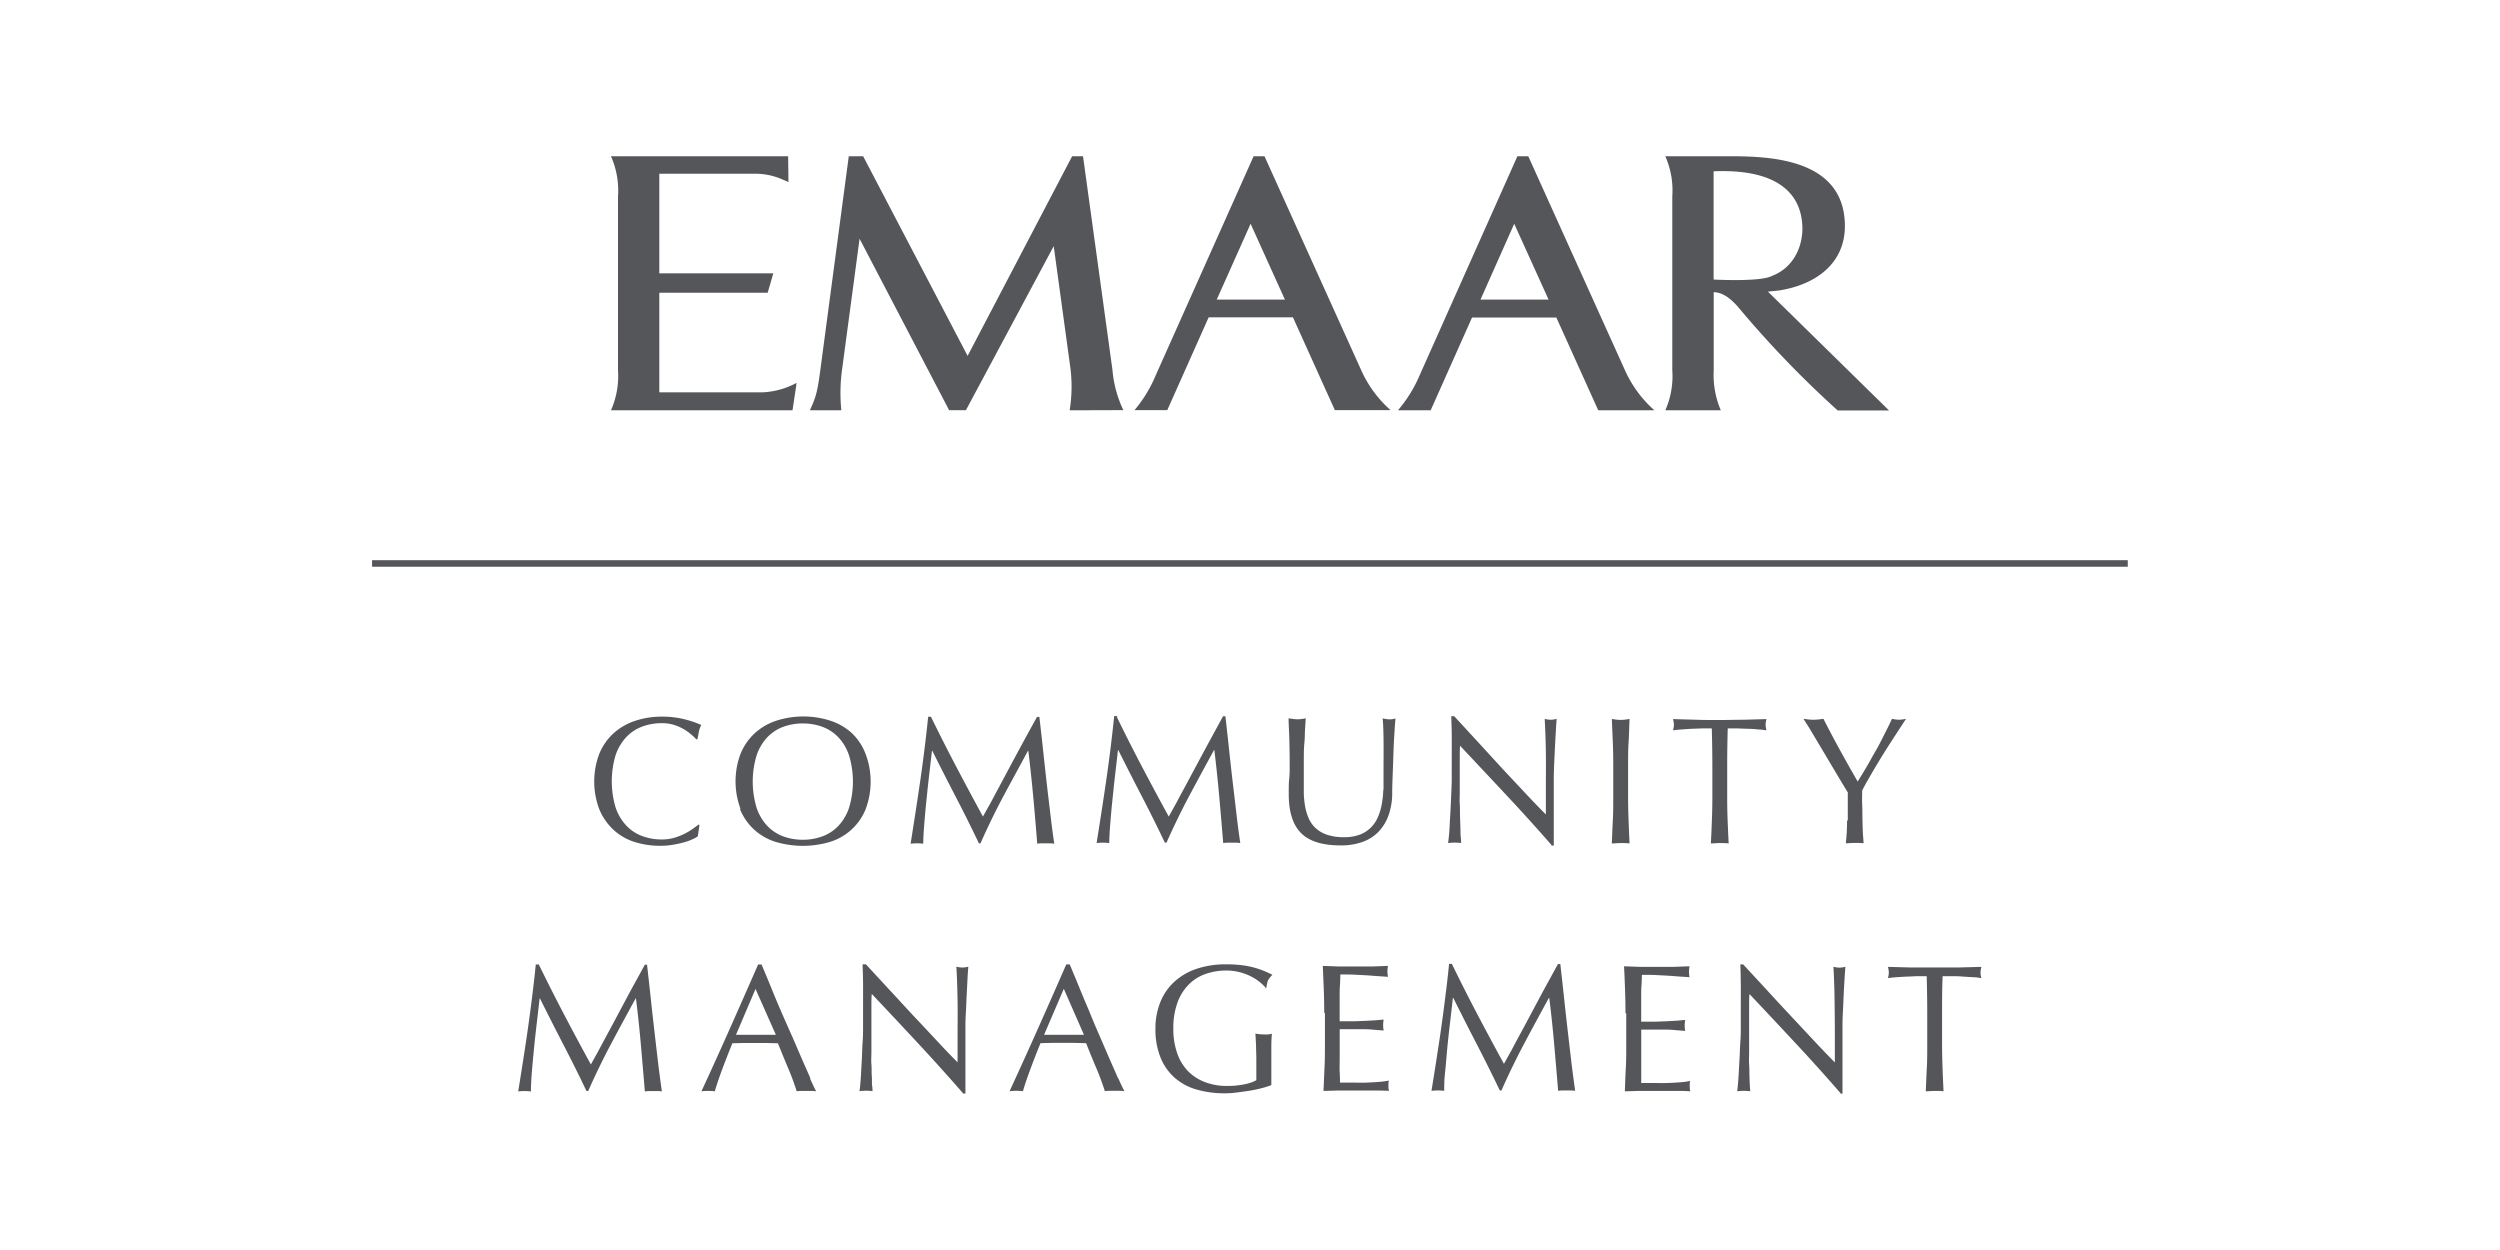 <?xml version="1.0" encoding="UTF-8" standalone="no"?>
<!-- Created with Inkscape (http://www.inkscape.org/) -->

<svg
   xmlns:dc="http://purl.org/dc/elements/1.1/"
   xmlns:cc="http://creativecommons.org/ns#"
   xmlns:rdf="http://www.w3.org/1999/02/22-rdf-syntax-ns#"
   xmlns:svg="http://www.w3.org/2000/svg"
   xmlns="http://www.w3.org/2000/svg"
   xmlns:xlink="http://www.w3.org/1999/xlink"
   xmlns:sodipodi="http://sodipodi.sourceforge.net/DTD/sodipodi-0.dtd"
   xmlns:inkscape="http://www.inkscape.org/namespaces/inkscape"
   width="105.833mm"
   height="52.917mm"
   viewBox="0 0 105.833 52.917"
   version="1.1"
   id="svg1228"
   inkscape:version="0.92.4 (5da689c313, 2019-01-14)"
   sodipodi:docname="Emaar Community Management.svg">
  <defs
     id="defs1222">
    <filter
       id="a"
       style="color-interpolation-filters:auto">
      <feColorMatrix
         id="feColorMatrix1773"
         values="0 0 0 0 1 0 0 0 0 1 0 0 0 0 1 0 0 0 1 0"
         in="SourceGraphic" />
    </filter>
    <path
       d="M 0,40 H 126.48 V 0 H 0 Z"
       id="b"
       inkscape:connector-curvature="0" />
    <clipPath
       clipPathUnits="userSpaceOnUse"
       id="clipPath1835">
      <rect
         style="opacity:1;vector-effect:none;fill:#002e6c;fill-opacity:1;fill-rule:nonzero;stroke:none;stroke-width:10;stroke-linecap:round;stroke-linejoin:miter;stroke-miterlimit:4;stroke-dasharray:none;stroke-dashoffset:0;stroke-opacity:1;paint-order:fill markers stroke"
         id="rect1837"
         width="149.679"
         height="51.405"
         x="-102.319"
         y="94.529" />
    </clipPath>
    <clipPath
       clipPathUnits="userSpaceOnUse"
       id="clipPath2808">
      <path
         d="m 1635.492,745.505 c -0.317,-0.412 -0.759,-0.62 -1.33,-0.62 v 0 h -8.547 c -0.208,0 -0.391,0.011 -0.541,0.031 v 0 c -0.153,0.019 -0.287,0.054 -0.399,0.102 v 0 c -0.114,0.047 -0.207,0.105 -0.278,0.173 v 0 c -0.073,0.069 -0.153,0.173 -0.252,0.314 v 0 h -0.143 v -3.058 h 0.143 c 0.073,0.816 0.324,1.345 0.757,1.584 v 0 c 0.434,0.241 0.97,0.362 1.609,0.362 v 0 h 2.627 v -10.512 c 0,-0.493 -0.137,-0.844 -0.406,-1.051 v 0 c -0.275,-0.206 -0.607,-0.315 -0.999,-0.326 v 0 -0.135 h 4.2 v 0.135 c -0.955,0.029 -1.433,0.488 -1.433,1.377 v 0 10.512 h 2.626 c 0.639,0 1.178,-0.121 1.614,-0.362 v 0 c 0.435,-0.239 0.684,-0.768 0.752,-1.584 v 0 h 0.145 v 3.058 z m 5.319,-0.747 c -0.847,-0.328 -1.599,-0.793 -2.261,-1.393 v 0 c -0.659,-0.6 -1.174,-1.305 -1.539,-2.113 v 0 c -0.367,-0.808 -0.554,-1.667 -0.554,-2.586 v 0 c 0,-1.197 0.31,-2.299 0.929,-3.315 v 0 c 0.619,-1.013 1.466,-1.821 2.54,-2.417 v 0 c 1.075,-0.599 2.26,-0.899 3.551,-0.899 v 0 c 1.282,0 2.455,0.3 3.511,0.899 v 0 c 1.06,0.596 1.893,1.399 2.506,2.407 v 0 c 0.615,1.008 0.92,2.098 0.92,3.274 v 0 c 0,0.975 -0.191,1.869 -0.565,2.685 v 0 c -0.379,0.816 -0.896,1.52 -1.555,2.114 v 0 c -0.662,0.596 -1.407,1.052 -2.235,1.365 v 0 c -0.83,0.315 -1.7,0.473 -2.602,0.473 v 0 c -0.917,0 -1.801,-0.165 -2.646,-0.494 m 0.681,-12.002 c -0.637,0.222 -1.221,0.587 -1.75,1.094 v 0 c -0.53,0.509 -0.943,1.163 -1.245,1.964 v 0 c -0.299,0.801 -0.452,1.741 -0.452,2.818 v 0 c 0,1.224 0.182,2.252 0.545,3.085 v 0 c 0.366,0.832 0.832,1.478 1.396,1.937 v 0 c 0.564,0.459 1.146,0.773 1.742,0.947 v 0 c 0.596,0.172 1.175,0.26 1.729,0.26 v 0 c 0.719,0 1.482,-0.161 2.297,-0.48 v 0 c 0.811,-0.32 1.528,-0.95 2.147,-1.891 v 0 c 0.625,-0.94 0.933,-2.244 0.933,-3.91 v 0 c 0,-1.154 -0.16,-2.133 -0.486,-2.935 v 0 c -0.326,-0.802 -0.752,-1.437 -1.275,-1.904 v 0 c -0.522,-0.468 -1.098,-0.804 -1.728,-1.011 v 0 c -0.63,-0.207 -1.253,-0.312 -1.868,-0.312 v 0 c -0.687,0 -1.348,0.113 -1.985,0.338 m -32.026,11.583 c -1.082,-0.61 -1.939,-1.438 -2.572,-2.482 v 0 c -0.633,-1.046 -0.948,-2.179 -0.948,-3.396 v 0 c 0,-0.81 0.151,-1.598 0.454,-2.363 v 0 c 0.305,-0.765 0.754,-1.451 1.344,-2.064 v 0 c 0.591,-0.613 1.314,-1.097 2.175,-1.457 v 0 c 0.857,-0.36 1.807,-0.542 2.845,-0.542 v 0 c 0.988,0 1.807,0.137 2.47,0.409 v 0 c 0.658,0.271 1.386,0.7 2.181,1.282 v 0 0.486 c -0.645,-0.6 -1.368,-1.03 -2.169,-1.287 v 0 c -0.799,-0.26 -1.534,-0.388 -2.206,-0.388 v 0 c -0.801,0 -1.528,0.143 -2.188,0.426 v 0 c -0.655,0.282 -1.233,0.702 -1.73,1.253 v 0 c -0.501,0.551 -0.878,1.205 -1.14,1.955 v 0 c -0.259,0.752 -0.388,1.566 -0.388,2.444 v 0 c 0,0.907 0.135,1.744 0.401,2.519 v 0 c 0.268,0.773 0.647,1.434 1.13,1.989 v 0 c 0.484,0.552 1.059,0.98 1.725,1.281 v 0 c 0.667,0.304 1.379,0.457 2.139,0.457 v 0 c 0.555,0 1.15,-0.097 1.792,-0.294 v 0 c 0.639,-0.195 1.205,-0.505 1.698,-0.93 v 0 c 0.493,-0.426 0.797,-0.944 0.908,-1.556 v 0 h 0.153 l 0.126,2.991 h -0.145 c -0.04,-0.168 -0.099,-0.287 -0.177,-0.353 v 0 c -0.077,-0.065 -0.231,-0.098 -0.464,-0.098 v 0 c -0.126,0 -0.281,0.018 -0.461,0.052 v 0 l -0.931,0.249 c -0.885,0.217 -1.716,0.33 -2.499,0.33 v 0 c -1.268,0 -2.44,-0.306 -3.523,-0.913 m 42.551,0.547 v -0.179 h 0.179 c 0.307,0 0.586,-0.102 0.844,-0.305 v 0 c 0.256,-0.206 0.385,-0.557 0.385,-1.054 v 0 -9.468 c 0,-0.34 -0.066,-0.61 -0.203,-0.811 v 0 c -0.136,-0.201 -0.303,-0.342 -0.505,-0.424 v 0 c -0.205,-0.083 -0.438,-0.13 -0.7,-0.141 v 0 -0.135 h 4.202 v 0.135 c -0.955,0.028 -1.432,0.486 -1.432,1.376 v 0 4.582 c 0.31,0 0.578,-0.017 0.81,-0.051 v 0 c 0.233,-0.035 0.491,-0.12 0.776,-0.256 v 0 c 0.286,-0.136 0.596,-0.363 0.928,-0.677 v 0 c 0.331,-0.312 0.655,-0.723 0.971,-1.227 v 0 l 1.577,-2.472 c 0.024,-0.023 0.097,-0.121 0.211,-0.293 v 0 c 0.117,-0.172 0.206,-0.302 0.268,-0.387 v 0 c 0.098,-0.132 0.192,-0.252 0.284,-0.369 v 0 c 0.091,-0.117 0.183,-0.236 0.289,-0.361 v 0 h 2.398 v 0.135 c -0.315,0.028 -0.635,0.155 -0.96,0.382 v 0 c -0.328,0.227 -0.761,0.769 -1.297,1.623 v 0 l -1.193,1.913 c -0.669,1.076 -1.396,1.795 -2.186,2.158 v 0 0.035 c 0.623,0.107 1.14,0.31 1.555,0.611 v 0 c 0.417,0.3 0.723,0.659 0.924,1.073 v 0 c 0.199,0.42 0.298,0.853 0.298,1.306 v 0 c 0,0.358 -0.059,0.719 -0.181,1.089 v 0 c -0.124,0.368 -0.326,0.718 -0.612,1.05 v 0 c -0.284,0.331 -0.68,0.603 -1.192,0.819 v 0 c -0.507,0.215 -1.132,0.323 -1.868,0.323 v 0 z m 2.77,-0.409 c 0.214,0.052 0.489,0.077 0.825,0.077 v 0 c 0.822,0 1.478,-0.159 1.964,-0.472 v 0 c 0.489,-0.314 0.834,-0.702 1.037,-1.164 v 0 c 0.202,-0.46 0.304,-0.932 0.304,-1.415 v 0 c 0,-0.578 -0.112,-1.067 -0.342,-1.465 v 0 c -0.226,-0.401 -0.591,-0.708 -1.095,-0.922 v 0 c -0.504,-0.216 -1.153,-0.323 -1.941,-0.323 v 0 h -0.752 z m 9.283,0.408 v -0.143 h 0.182 c 0.453,0 0.771,-0.142 0.955,-0.426 v 0 c 0.178,-0.283 0.274,-0.617 0.274,-1.001 v 0 -9.435 c 0,-0.486 -0.138,-0.838 -0.406,-1.052 v 0 c -0.268,-0.216 -0.544,-0.324 -0.823,-0.324 v 0 h -0.182 v -0.134 h 7.871 l 0.456,1.955 v 0.004 h -0.124 c -0.121,-0.326 -0.267,-0.608 -0.444,-0.84 v 0 c -0.175,-0.231 -0.417,-0.414 -0.722,-0.543 v 0 c -0.305,-0.131 -0.694,-0.195 -1.167,-0.195 v 0 h -1.96 c -0.491,0 -0.805,0.124 -0.936,0.366 v 0 c -0.137,0.243 -0.204,0.53 -0.204,0.866 v 0 4.445 h 2.539 c 0.233,0 0.454,-0.017 0.669,-0.051 v 0 c 0.115,0 0.244,-0.03 0.392,-0.086 v 0 c 0.145,-0.057 0.295,-0.172 0.444,-0.344 v 0 c 0.148,-0.173 0.252,-0.42 0.304,-0.745 v 0 h 0.135 v 2.84 h -0.135 c -0.052,-0.527 -0.27,-0.863 -0.646,-1.01 v 0 c -0.374,-0.149 -0.803,-0.222 -1.281,-0.222 v 0 h -2.421 v 5.683 h 2.753 c 1.48,0 2.221,-0.525 2.221,-1.579 v 0 h 0.127 v 1.971 z m -45.221,0 v -0.143 c 0.382,0 0.711,-0.096 0.991,-0.291 v 0 c 0.275,-0.192 0.417,-0.549 0.417,-1.067 v 0 -9.504 c 0,-0.492 -0.142,-0.844 -0.417,-1.058 v 0 c -0.28,-0.211 -0.609,-0.318 -0.991,-0.318 v 0 -0.136 h 4.186 v 0.136 c -0.358,0 -0.686,0.109 -0.978,0.326 v 0 c -0.291,0.219 -0.44,0.569 -0.44,1.05 v 0 9.504 c 0,0.485 0.14,0.834 0.416,1.043 v 0 c 0.272,0.209 0.608,0.315 1.002,0.315 v 0 0.143 z m -17.79,0 v -0.143 c 0.465,-0.016 0.807,-0.116 1.026,-0.298 v 0 c 0.22,-0.181 0.352,-0.423 0.403,-0.723 v 0 c 0.052,-0.3 0.077,-0.753 0.077,-1.359 v 0 -8.082 l -9.983,10.605 h -2.484 v -0.143 c 0.349,-0.059 0.637,-0.14 0.87,-0.25 v 0 c 0.233,-0.112 0.545,-0.377 0.929,-0.796 v 0 l 0.442,-0.467 v -8.167 c 0,-0.713 -0.044,-1.249 -0.132,-1.602 v 0 c -0.083,-0.353 -0.232,-0.597 -0.439,-0.73 v 0 c -0.207,-0.134 -0.492,-0.208 -0.864,-0.226 v 0 -0.136 h 3.307 v 0.136 c -0.55,0.021 -0.934,0.182 -1.156,0.476 v 0 c -0.102,0.137 -0.177,0.358 -0.231,0.673 v 0 c -0.055,0.31 -0.081,0.786 -0.081,1.426 v 0 7.701 l 10.134,-10.725 h 0.091 v 10.977 c 0,0.456 0.053,0.803 0.16,1.041 v 0 c 0.11,0.241 0.26,0.403 0.455,0.485 v 0 c 0.192,0.082 0.458,0.143 0.791,0.184 v 0 0.143 z m -15.872,0 v -0.143 c 0.383,0 0.711,-0.096 0.99,-0.291 v 0 c 0.276,-0.192 0.417,-0.549 0.417,-1.067 v 0 -9.504 c 0,-0.492 -0.141,-0.844 -0.417,-1.058 v 0 c -0.279,-0.211 -0.607,-0.318 -0.99,-0.318 v 0 -0.136 h 4.187 v 0.136 c -0.359,0 -0.686,0.109 -0.978,0.326 v 0 c -0.292,0.219 -0.44,0.569 -0.44,1.05 v 0 9.504 c 0,0.485 0.138,0.834 0.414,1.043 v 0 c 0.275,0.209 0.607,0.315 1.004,0.315 v 0 0.143 z m -4.202,0 v -0.143 c 0.393,-0.024 0.69,-0.092 0.889,-0.213 v 0 c 0.2,-0.119 0.303,-0.404 0.303,-0.849 v 0 c 0,-0.286 -0.107,-0.706 -0.314,-1.268 v 0 l -2.976,-8.182 h -0.037 l -3.468,8.786 -0.024,0.073 -0.03,0.089 c -0.096,0.316 -0.144,0.526 -0.144,0.628 v 0 c 0,0.386 0.11,0.629 0.333,0.732 v 0 c 0.222,0.102 0.513,0.17 0.877,0.204 v 0 0.143 h -4.337 v -0.143 c 0.425,0.005 0.778,-0.102 1.063,-0.324 v 0 c 0.282,-0.221 0.511,-0.573 0.684,-1.054 v 0 l 0.036,-0.101 4.499,-11.227 h 0.124 l 3.82,10.376 c 0.03,0.109 0.061,0.176 0.089,0.206 v 0 c 0.2,0.463 0.374,0.834 0.53,1.117 v 0 c 0.154,0.281 0.342,0.509 0.566,0.683 v 0 c 0.217,0.177 0.497,0.283 0.833,0.324 v 0 0.143 z"
         id="path2806"
         inkscape:connector-curvature="0" />
    </clipPath>
    <linearGradient
       x1="1622.19"
       y1="732.25"
       x2="1622.19"
       y2="745.35"
       gradientUnits="userSpaceOnUse"
       spreadMethod="pad"
       id="linearGradient2828">
      <stop
         style="stop-opacity:1;stop-color:#facb18"
         offset="0"
         id="stop2812" />
      <stop
         style="stop-opacity:1;stop-color:#facb18"
         offset="0.01"
         id="stop2814" />
      <stop
         style="stop-opacity:1;stop-color:#ffea73"
         offset="0.25"
         id="stop2816" />
      <stop
         style="stop-opacity:1;stop-color:#e5c678"
         offset="0.44"
         id="stop2818" />
      <stop
         style="stop-opacity:1;stop-color:#c89629"
         offset="0.6"
         id="stop2820" />
      <stop
         style="stop-opacity:1;stop-color:#deba57"
         offset="0.74"
         id="stop2822" />
      <stop
         style="stop-opacity:1;stop-color:#f1dc8f"
         offset="0.87"
         id="stop2824" />
      <stop
         style="stop-opacity:1;stop-color:#ebc75b"
         offset="1"
         id="stop2826" />
    </linearGradient>
    <clipPath
       clipPathUnits="userSpaceOnUse"
       id="clipPath2838">
      <path
         d="m 1643.185,753.924 c -0.752,-0.12 -0.959,-1.157 -0.433,-1.631 v 0 c 0.084,-0.071 0.183,-0.094 0.269,-0.19 v 0 c -0.117,-0.847 -0.404,-1.597 -1.424,-1.505 v 0 c -0.557,0.051 -0.901,0.385 -1.192,0.723 v 0 c 0.406,0.38 0.114,1.142 -0.461,1.144 v 0 c 0.083,0.671 -0.952,0.281 -0.471,-0.14 v 0 c -0.493,-0.299 -0.266,-1.237 0.384,-1.205 v 0 c 0.046,-0.403 0,-0.801 -0.281,-0.914 v 0 c -0.456,-0.179 -1.032,0.254 -1.355,0.376 v 0 c 0.485,0.933 -0.532,1.797 -1.436,1.32 v 0 c -0.016,0.132 -0.081,0.216 -0.168,0.251 v 0 c -0.484,0.18 -0.667,-0.549 -0.185,-0.613 v 0 c -0.465,-0.851 0.512,-1.8 1.426,-1.301 v 0 c 0.212,-0.279 0.483,-0.504 0.763,-0.72 v 0 c -0.174,-0.151 -0.129,-0.454 0.067,-0.579 v 0 c 0.098,-0.072 0.312,-0.057 0.36,-0.144 v 0 c 0.072,-0.131 -0.209,-0.188 -0.152,-0.453 v 0 l 0.119,-0.142 0.129,-0.141 c -0.01,-0.068 -0.087,-0.051 -0.198,-0.127 v 0 l -0.142,-0.173 c -0.169,-0.443 0.282,-0.544 0.659,-0.628 v 0 c 0.21,-0.047 0.495,-0.096 0.764,-0.125 v 0 c 1.26,-0.143 2.597,-0.197 3.93,-0.143 v 0 c 1.132,0.051 2.325,0.042 3.329,0.268 v 0 c 0.381,0.088 0.696,0.189 0.675,0.501 v 0 c -0.01,0.245 -0.401,0.352 -0.36,0.506 v 0 c 0.018,0.072 0.211,0.099 0.249,0.233 v 0 c 0.065,0.284 -0.137,0.259 -0.15,0.457 v 0 c 0.316,0.045 0.568,0.193 0.512,0.518 v 0 l -0.103,0.172 0.202,0.169 c 0.26,0.2 0.399,0.354 0.595,0.567 v 0 c 0.922,-0.555 1.948,0.497 1.426,1.318 v 0 c 0.141,0.013 0.24,0.07 0.279,0.158 v 0 c 0.199,0.461 -0.593,0.641 -0.646,0.171 v 0 c -0.931,0.513 -1.905,-0.502 -1.407,-1.304 v 0 c -0.342,-0.119 -0.923,-0.58 -1.403,-0.392 v 0 c -0.287,0.119 -0.308,0.516 -0.283,0.914 v 0 c 0.694,-0.057 0.925,0.871 0.447,1.205 v 0 c 0.07,0.084 0.119,0.125 0.115,0.253 v 0 c -0.017,0.361 -0.71,0.345 -0.577,-0.13 v 0 c -0.61,0.037 -0.873,-0.729 -0.503,-1.115 v 0 c -0.361,-0.383 -0.788,-0.809 -1.552,-0.735 v 0 c -0.79,0.079 -0.968,0.79 -1.092,1.541 v 0 c 0.72,0.228 0.73,1.309 0.135,1.676 v 0 c -0.087,0.053 -0.187,0.059 -0.284,0.124 v 0 c 0.047,0.09 0.083,0.131 0.066,0.25 v 0 c -0.019,0.203 -0.169,0.289 -0.326,0.289 v 0 c -0.266,0 -0.556,-0.237 -0.316,-0.554"
         id="path2836"
         inkscape:connector-curvature="0" />
    </clipPath>
    <linearGradient
       x1="1636.34"
       y1="750.68"
       x2="1650.64"
       y2="750.68"
       gradientUnits="userSpaceOnUse"
       spreadMethod="pad"
       id="linearGradient2858">
      <stop
         style="stop-opacity:1;stop-color:#facb18"
         offset="0"
         id="stop2842" />
      <stop
         style="stop-opacity:1;stop-color:#facb18"
         offset="0.01"
         id="stop2844" />
      <stop
         style="stop-opacity:1;stop-color:#fffad1"
         offset="0.25"
         id="stop2846" />
      <stop
         style="stop-opacity:1;stop-color:#e5c678"
         offset="0.44"
         id="stop2848" />
      <stop
         style="stop-opacity:1;stop-color:#c89629"
         offset="0.6"
         id="stop2850" />
      <stop
         style="stop-opacity:1;stop-color:#deba57"
         offset="0.74"
         id="stop2852" />
      <stop
         style="stop-opacity:1;stop-color:#f1dc8f"
         offset="0.87"
         id="stop2854" />
      <stop
         style="stop-opacity:1;stop-color:#fffad1"
         offset="1"
         id="stop2856" />
    </linearGradient>
    <clipPath
       clipPathUnits="userSpaceOnUse"
       id="clipPath2868">
      <path
         d="m 1661.765,823.61 c -0.811,-0.042 -1.835,-1.032 -2.296,-1.819 v 0 c -1.971,-3.219 -4.193,-8.051 -7.837,-8.505 v 0 c -1.864,-0.868 -3.97,-9.914 -3.97,-14.539 v 0 c 2.859,-0.085 6.241,1.033 7.672,3.637 v 0 c -1.131,0.041 -2.296,0.327 -3.188,0.494 v 0 c -0.81,0.166 -1.078,0.782 0.053,0.618 v 0 c 1.11,-0.163 2.192,-0.124 3.545,-0.124 v 0 c 2.24,0.288 4.805,2.437 5.482,5.123 v 0 c -1.922,-0.164 -4.324,0.123 -5.841,0.537 v 0 c -0.81,0.204 -0.965,0.7 0.138,0.538 v 0 c 2.164,-0.374 3.511,-0.579 5.458,-0.289 v 0 c 2.322,0.289 5.41,3.052 6.188,6.482 v 0 c -1.998,-0.743 -4.672,-0.991 -7.079,-0.743 v 0 c -0.786,0.124 -0.866,0.577 0.268,0.577 v 0 c 0.732,-0.041 5.842,0.373 7.133,1.238 v 0 c 2.275,1.24 3.705,3.635 4.244,7.147 v 0 c -2.538,-0.245 -7.425,-0.289 -9.97,-0.372"
         id="path2866"
         inkscape:connector-curvature="0" />
    </clipPath>
    <linearGradient
       x1="1647.66"
       y1="811.44"
       x2="1671.73"
       y2="811.44"
       gradientUnits="userSpaceOnUse"
       spreadMethod="pad"
       id="linearGradient2888">
      <stop
         style="stop-opacity:1;stop-color:#facb18"
         offset="0"
         id="stop2872" />
      <stop
         style="stop-opacity:1;stop-color:#facb18"
         offset="0.01"
         id="stop2874" />
      <stop
         style="stop-opacity:1;stop-color:#fffad1"
         offset="0.25"
         id="stop2876" />
      <stop
         style="stop-opacity:1;stop-color:#e5c678"
         offset="0.44"
         id="stop2878" />
      <stop
         style="stop-opacity:1;stop-color:#c89629"
         offset="0.6"
         id="stop2880" />
      <stop
         style="stop-opacity:1;stop-color:#deba57"
         offset="0.74"
         id="stop2882" />
      <stop
         style="stop-opacity:1;stop-color:#f1dc8f"
         offset="0.87"
         id="stop2884" />
      <stop
         style="stop-opacity:1;stop-color:#fffad1"
         offset="1"
         id="stop2886" />
    </linearGradient>
    <clipPath
       clipPathUnits="userSpaceOnUse"
       id="clipPath2898">
      <path
         d="m 1697.909,825.838 c -6.478,-0.701 -9.718,-1.071 -14.23,-1.32 v 0 c -3.702,-0.248 -9.512,-0.742 -11.078,-0.825 v 0 c -0.214,-1.57 -0.946,-3.717 -2.161,-5.287 v 0 c 7.398,-0.039 16.667,0.125 21.965,1.57 v 0 c 2.185,0.617 4.918,3.922 5.512,5.862 v 0 h -0.01 z"
         id="path2896"
         inkscape:connector-curvature="0" />
    </clipPath>
    <linearGradient
       x1="1670.44"
       y1="822.15"
       x2="1697.92"
       y2="822.15"
       gradientUnits="userSpaceOnUse"
       spreadMethod="pad"
       id="linearGradient2918">
      <stop
         style="stop-opacity:1;stop-color:#facb18"
         offset="0"
         id="stop2902" />
      <stop
         style="stop-opacity:1;stop-color:#facb18"
         offset="0.01"
         id="stop2904" />
      <stop
         style="stop-opacity:1;stop-color:#fffad1"
         offset="0.25"
         id="stop2906" />
      <stop
         style="stop-opacity:1;stop-color:#e5c678"
         offset="0.44"
         id="stop2908" />
      <stop
         style="stop-opacity:1;stop-color:#c89629"
         offset="0.6"
         id="stop2910" />
      <stop
         style="stop-opacity:1;stop-color:#deba57"
         offset="0.74"
         id="stop2912" />
      <stop
         style="stop-opacity:1;stop-color:#f1dc8f"
         offset="0.87"
         id="stop2914" />
      <stop
         style="stop-opacity:1;stop-color:#fffad1"
         offset="1"
         id="stop2916" />
    </linearGradient>
    <clipPath
       clipPathUnits="userSpaceOnUse"
       id="clipPath2928">
      <path
         d="m 1669.735,817.501 c -0.426,-0.543 -1.054,-1.16 -1.866,-1.531 v 0 c -0.241,-1.24 -0.321,-1.614 -1.266,-2.933 v 0 c 4.16,-0.783 9.757,-1.032 14.512,-0.54 v 0 c 8.213,0.789 10.908,2.523 12.155,6.694 v 0 c -7.915,-2.356 -17.292,-1.777 -23.535,-1.69"
         id="path2926"
         inkscape:connector-curvature="0" />
    </clipPath>
    <linearGradient
       x1="1666.6"
       y1="815.94"
       x2="1693.27"
       y2="815.94"
       gradientUnits="userSpaceOnUse"
       spreadMethod="pad"
       id="linearGradient2948">
      <stop
         style="stop-opacity:1;stop-color:#facb18"
         offset="0"
         id="stop2932" />
      <stop
         style="stop-opacity:1;stop-color:#facb18"
         offset="0.01"
         id="stop2934" />
      <stop
         style="stop-opacity:1;stop-color:#fffad1"
         offset="0.25"
         id="stop2936" />
      <stop
         style="stop-opacity:1;stop-color:#e5c678"
         offset="0.44"
         id="stop2938" />
      <stop
         style="stop-opacity:1;stop-color:#c89629"
         offset="0.6"
         id="stop2940" />
      <stop
         style="stop-opacity:1;stop-color:#deba57"
         offset="0.74"
         id="stop2942" />
      <stop
         style="stop-opacity:1;stop-color:#f1dc8f"
         offset="0.87"
         id="stop2944" />
      <stop
         style="stop-opacity:1;stop-color:#fffad1"
         offset="1"
         id="stop2946" />
    </linearGradient>
    <clipPath
       clipPathUnits="userSpaceOnUse"
       id="clipPath2958">
      <path
         d="m 1666.171,811.964 c -0.753,-1.077 -2.083,-2.27 -3.674,-3.137 v 0 c -0.134,-0.253 -0.57,-0.828 -0.863,-1.078 v 0 c 5.591,-0.905 14.316,-1.525 18.534,-0.616 v 0 c 3.781,0.786 5.459,3.424 6.322,5.076 v 0 c -4.325,-1.688 -16.427,-1.112 -20.319,-0.245"
         id="path2956"
         inkscape:connector-curvature="0" />
    </clipPath>
    <linearGradient
       x1="1661.63"
       y1="809.66"
       x2="1686.49"
       y2="809.66"
       gradientUnits="userSpaceOnUse"
       spreadMethod="pad"
       id="linearGradient2978">
      <stop
         style="stop-opacity:1;stop-color:#facb18"
         offset="0"
         id="stop2962" />
      <stop
         style="stop-opacity:1;stop-color:#facb18"
         offset="0.01"
         id="stop2964" />
      <stop
         style="stop-opacity:1;stop-color:#fffad1"
         offset="0.25"
         id="stop2966" />
      <stop
         style="stop-opacity:1;stop-color:#e5c678"
         offset="0.44"
         id="stop2968" />
      <stop
         style="stop-opacity:1;stop-color:#c89629"
         offset="0.6"
         id="stop2970" />
      <stop
         style="stop-opacity:1;stop-color:#deba57"
         offset="0.74"
         id="stop2972" />
      <stop
         style="stop-opacity:1;stop-color:#f1dc8f"
         offset="0.87"
         id="stop2974" />
      <stop
         style="stop-opacity:1;stop-color:#fffad1"
         offset="1"
         id="stop2976" />
    </linearGradient>
    <clipPath
       clipPathUnits="userSpaceOnUse"
       id="clipPath2988">
      <path
         d="m 1657.336,803.167 c 5.618,-1.281 11.888,-1.57 15.75,-0.87 v 0 c 2.998,0.537 5.673,2.605 6.434,4.007 v 0 c -3.706,-1.032 -12.895,-0.451 -18.239,0.496 v 0 c -1,-1.528 -2.027,-2.807 -3.945,-3.633"
         id="path2986"
         inkscape:connector-curvature="0" />
    </clipPath>
    <linearGradient
       x1="1657.34"
       y1="804.66"
       x2="1679.52"
       y2="804.66"
       gradientUnits="userSpaceOnUse"
       spreadMethod="pad"
       id="linearGradient3008">
      <stop
         style="stop-opacity:1;stop-color:#facb18"
         offset="0"
         id="stop2992" />
      <stop
         style="stop-opacity:1;stop-color:#facb18"
         offset="0.01"
         id="stop2994" />
      <stop
         style="stop-opacity:1;stop-color:#fffad1"
         offset="0.25"
         id="stop2996" />
      <stop
         style="stop-opacity:1;stop-color:#e5c678"
         offset="0.44"
         id="stop2998" />
      <stop
         style="stop-opacity:1;stop-color:#c89629"
         offset="0.6"
         id="stop3000" />
      <stop
         style="stop-opacity:1;stop-color:#deba57"
         offset="0.74"
         id="stop3002" />
      <stop
         style="stop-opacity:1;stop-color:#f1dc8f"
         offset="0.87"
         id="stop3004" />
      <stop
         style="stop-opacity:1;stop-color:#fffad1"
         offset="1"
         id="stop3006" />
    </linearGradient>
    <clipPath
       clipPathUnits="userSpaceOnUse"
       id="clipPath3018">
      <path
         d="m 1656.386,802.381 c -0.642,-1.072 -1.563,-2.271 -2.779,-2.893 v 0 c 1.865,-0.989 6.831,-2.639 10.105,-2.556 v 0 c 3.563,0.08 7.108,2.064 9.022,4.543 v 0 c -6.214,-1.074 -11.505,-0.251 -16.343,0.906 v 0 h -0.01 z"
         id="path3016"
         inkscape:connector-curvature="0" />
    </clipPath>
    <linearGradient
       x1="1653.61"
       y1="799.73"
       x2="1672.74"
       y2="799.73"
       gradientUnits="userSpaceOnUse"
       spreadMethod="pad"
       id="linearGradient3038">
      <stop
         style="stop-opacity:1;stop-color:#facb18"
         offset="0"
         id="stop3022" />
      <stop
         style="stop-opacity:1;stop-color:#facb18"
         offset="0.01"
         id="stop3024" />
      <stop
         style="stop-opacity:1;stop-color:#fffad1"
         offset="0.25"
         id="stop3026" />
      <stop
         style="stop-opacity:1;stop-color:#e5c678"
         offset="0.44"
         id="stop3028" />
      <stop
         style="stop-opacity:1;stop-color:#c89629"
         offset="0.6"
         id="stop3030" />
      <stop
         style="stop-opacity:1;stop-color:#deba57"
         offset="0.74"
         id="stop3032" />
      <stop
         style="stop-opacity:1;stop-color:#f1dc8f"
         offset="0.87"
         id="stop3034" />
      <stop
         style="stop-opacity:1;stop-color:#fffad1"
         offset="1"
         id="stop3036" />
    </linearGradient>
    <clipPath
       clipPathUnits="userSpaceOnUse"
       id="clipPath3048">
      <path
         d="m 1649.148,797.755 c 1.813,-1.696 4.786,-2.766 7.375,-3.056 v 0 c 2.435,-0.246 5.163,0.62 6.243,1.613 v 0 c -3.352,-0.126 -7.867,1.238 -9.835,2.601 v 0 c -0.868,-0.58 -2.245,-1.032 -3.783,-1.158 m -1.893,-2.598 c 0.652,-1.609 2.137,-2.604 3.757,-3.06 v 0 c 1.626,-0.456 4.107,0.538 4.835,1.985 v 0 c -2.272,0.165 -5.755,1.153 -7.27,3.304 v 0 z"
         id="path3046"
         inkscape:connector-curvature="0" />
    </clipPath>
    <linearGradient
       x1="1647.25"
       y1="795.77"
       x2="1662.77"
       y2="795.77"
       gradientUnits="userSpaceOnUse"
       spreadMethod="pad"
       id="linearGradient3068">
      <stop
         style="stop-opacity:1;stop-color:#facb18"
         offset="0"
         id="stop3052" />
      <stop
         style="stop-opacity:1;stop-color:#facb18"
         offset="0.01"
         id="stop3054" />
      <stop
         style="stop-opacity:1;stop-color:#fffad1"
         offset="0.25"
         id="stop3056" />
      <stop
         style="stop-opacity:1;stop-color:#e5c678"
         offset="0.44"
         id="stop3058" />
      <stop
         style="stop-opacity:1;stop-color:#c89629"
         offset="0.6"
         id="stop3060" />
      <stop
         style="stop-opacity:1;stop-color:#deba57"
         offset="0.74"
         id="stop3062" />
      <stop
         style="stop-opacity:1;stop-color:#f1dc8f"
         offset="0.87"
         id="stop3064" />
      <stop
         style="stop-opacity:1;stop-color:#fffad1"
         offset="1"
         id="stop3066" />
    </linearGradient>
    <clipPath
       clipPathUnits="userSpaceOnUse"
       id="clipPath3078">
      <path
         d="m 1573.588,823.982 c 0.539,-3.512 1.969,-5.907 4.244,-7.147 v 0 c 1.292,-0.865 6.401,-1.279 7.133,-1.238 v 0 c 1.135,0 1.054,-0.453 0.268,-0.577 v 0 c -2.408,-0.248 -5.081,0 -7.079,0.743 v 0 c 0.779,-3.43 3.865,-6.193 6.187,-6.482 v 0 c 1.948,-0.29 3.295,-0.085 5.46,0.289 v 0 c 1.103,0.162 0.946,-0.334 0.137,-0.538 v 0 c -1.517,-0.414 -3.919,-0.701 -5.842,-0.537 v 0 c 0.678,-2.686 3.244,-4.835 5.482,-5.123 v 0 c 1.355,0 2.437,-0.039 3.545,0.124 v 0 c 1.132,0.164 0.863,-0.452 0.053,-0.618 v 0 c -0.891,-0.167 -2.055,-0.453 -3.186,-0.494 v 0 c 1.43,-2.604 4.811,-3.722 7.67,-3.637 v 0 0.167 c -0.049,4.672 -2.128,13.515 -3.969,14.372 v 0 c -3.644,0.454 -5.865,5.286 -7.837,8.505 v 0 c -0.462,0.787 -1.484,1.777 -2.295,1.819 v 0 c -2.546,0.083 -7.432,0.127 -9.971,0.372 z"
         id="path3076"
         inkscape:connector-curvature="0" />
    </clipPath>
    <linearGradient
       x1="1597.66"
       y1="811.44"
       x2="1573.59"
       y2="811.44"
       gradientUnits="userSpaceOnUse"
       spreadMethod="pad"
       id="linearGradient3098">
      <stop
         style="stop-opacity:1;stop-color:#facb18"
         offset="0"
         id="stop3082" />
      <stop
         style="stop-opacity:1;stop-color:#facb18"
         offset="0.01"
         id="stop3084" />
      <stop
         style="stop-opacity:1;stop-color:#fffad1"
         offset="0.25"
         id="stop3086" />
      <stop
         style="stop-opacity:1;stop-color:#e5c678"
         offset="0.44"
         id="stop3088" />
      <stop
         style="stop-opacity:1;stop-color:#c89629"
         offset="0.6"
         id="stop3090" />
      <stop
         style="stop-opacity:1;stop-color:#deba57"
         offset="0.74"
         id="stop3092" />
      <stop
         style="stop-opacity:1;stop-color:#f1dc8f"
         offset="0.87"
         id="stop3094" />
      <stop
         style="stop-opacity:1;stop-color:#fffad1"
         offset="1"
         id="stop3096" />
    </linearGradient>
    <clipPath
       clipPathUnits="userSpaceOnUse"
       id="clipPath3108">
      <path
         d="m 1547.405,825.838 c 0.595,-1.94 3.329,-5.245 5.513,-5.862 v 0 c 5.298,-1.445 14.566,-1.609 21.964,-1.57 v 0 0.001 c -1.214,1.57 -1.946,3.716 -2.161,5.286 v 0 c -1.566,0.083 -7.374,0.577 -11.077,0.825 v 0 c -4.512,0.249 -7.752,0.619 -14.231,1.32 v 0 h -0.01 z"
         id="path3106"
         inkscape:connector-curvature="0" />
    </clipPath>
    <linearGradient
       x1="1574.88"
       y1="822.15"
       x2="1547.4"
       y2="822.15"
       gradientUnits="userSpaceOnUse"
       spreadMethod="pad"
       id="linearGradient3128">
      <stop
         style="stop-opacity:1;stop-color:#facb18"
         offset="0"
         id="stop3112" />
      <stop
         style="stop-opacity:1;stop-color:#facb18"
         offset="0.01"
         id="stop3114" />
      <stop
         style="stop-opacity:1;stop-color:#fffad1"
         offset="0.25"
         id="stop3116" />
      <stop
         style="stop-opacity:1;stop-color:#e5c678"
         offset="0.44"
         id="stop3118" />
      <stop
         style="stop-opacity:1;stop-color:#c89629"
         offset="0.6"
         id="stop3120" />
      <stop
         style="stop-opacity:1;stop-color:#deba57"
         offset="0.74"
         id="stop3122" />
      <stop
         style="stop-opacity:1;stop-color:#f1dc8f"
         offset="0.87"
         id="stop3124" />
      <stop
         style="stop-opacity:1;stop-color:#fffad1"
         offset="1"
         id="stop3126" />
    </linearGradient>
    <clipPath
       clipPathUnits="userSpaceOnUse"
       id="clipPath3138">
      <path
         d="m 1552.053,819.191 c 1.246,-4.171 3.942,-5.905 12.156,-6.694 v 0 c 4.754,-0.492 10.351,-0.243 14.512,0.54 v 0 c -0.946,1.319 -1.026,1.693 -1.268,2.933 v 0 c -0.811,0.371 -1.439,0.988 -1.865,1.531 v 0 c -6.244,-0.087 -15.62,-0.666 -23.535,1.69 z"
         id="path3136"
         inkscape:connector-curvature="0" />
    </clipPath>
    <linearGradient
       x1="1578.72"
       y1="815.94"
       x2="1552.05"
       y2="815.94"
       gradientUnits="userSpaceOnUse"
       spreadMethod="pad"
       id="linearGradient3158">
      <stop
         style="stop-opacity:1;stop-color:#facb18"
         offset="0"
         id="stop3142" />
      <stop
         style="stop-opacity:1;stop-color:#facb18"
         offset="0.01"
         id="stop3144" />
      <stop
         style="stop-opacity:1;stop-color:#fffad1"
         offset="0.25"
         id="stop3146" />
      <stop
         style="stop-opacity:1;stop-color:#e5c678"
         offset="0.44"
         id="stop3148" />
      <stop
         style="stop-opacity:1;stop-color:#c89629"
         offset="0.6"
         id="stop3150" />
      <stop
         style="stop-opacity:1;stop-color:#deba57"
         offset="0.74"
         id="stop3152" />
      <stop
         style="stop-opacity:1;stop-color:#f1dc8f"
         offset="0.87"
         id="stop3154" />
      <stop
         style="stop-opacity:1;stop-color:#fffad1"
         offset="1"
         id="stop3156" />
    </linearGradient>
    <clipPath
       clipPathUnits="userSpaceOnUse"
       id="clipPath3168">
      <path
         d="m 1558.832,812.209 c 0.863,-1.652 2.541,-4.29 6.323,-5.076 v 0 c 4.217,-0.908 12.943,-0.289 18.534,0.616 v 0 10e-4 c -0.295,0.25 -0.729,0.825 -0.864,1.077 v 0 c -1.591,0.867 -2.919,2.06 -3.673,3.137 v 0 c -3.891,-0.867 -15.994,-1.443 -20.32,0.245 z"
         id="path3166"
         inkscape:connector-curvature="0" />
    </clipPath>
    <linearGradient
       x1="1583.69"
       y1="809.66"
       x2="1558.83"
       y2="809.66"
       gradientUnits="userSpaceOnUse"
       spreadMethod="pad"
       id="linearGradient3188">
      <stop
         style="stop-opacity:1;stop-color:#facb18"
         offset="0"
         id="stop3172" />
      <stop
         style="stop-opacity:1;stop-color:#facb18"
         offset="0.01"
         id="stop3174" />
      <stop
         style="stop-opacity:1;stop-color:#fffad1"
         offset="0.25"
         id="stop3176" />
      <stop
         style="stop-opacity:1;stop-color:#e5c678"
         offset="0.44"
         id="stop3178" />
      <stop
         style="stop-opacity:1;stop-color:#c89629"
         offset="0.6"
         id="stop3180" />
      <stop
         style="stop-opacity:1;stop-color:#deba57"
         offset="0.74"
         id="stop3182" />
      <stop
         style="stop-opacity:1;stop-color:#f1dc8f"
         offset="0.87"
         id="stop3184" />
      <stop
         style="stop-opacity:1;stop-color:#fffad1"
         offset="1"
         id="stop3186" />
    </linearGradient>
    <clipPath
       clipPathUnits="userSpaceOnUse"
       id="clipPath3198">
      <path
         d="m 1565.803,806.304 c 0.76,-1.402 3.436,-3.47 6.434,-4.007 v 0 c 3.863,-0.7 10.131,-0.411 15.751,0.87 v 0 c -1.919,0.826 -2.946,2.105 -3.947,3.633 v 0 c -5.343,-0.947 -14.533,-1.528 -18.238,-0.496"
         id="path3196"
         inkscape:connector-curvature="0" />
    </clipPath>
    <linearGradient
       x1="1587.99"
       y1="804.66"
       x2="1565.8"
       y2="804.66"
       gradientUnits="userSpaceOnUse"
       spreadMethod="pad"
       id="linearGradient3218">
      <stop
         style="stop-opacity:1;stop-color:#facb18"
         offset="0"
         id="stop3202" />
      <stop
         style="stop-opacity:1;stop-color:#facb18"
         offset="0.01"
         id="stop3204" />
      <stop
         style="stop-opacity:1;stop-color:#fffad1"
         offset="0.25"
         id="stop3206" />
      <stop
         style="stop-opacity:1;stop-color:#e5c678"
         offset="0.44"
         id="stop3208" />
      <stop
         style="stop-opacity:1;stop-color:#c89629"
         offset="0.6"
         id="stop3210" />
      <stop
         style="stop-opacity:1;stop-color:#deba57"
         offset="0.74"
         id="stop3212" />
      <stop
         style="stop-opacity:1;stop-color:#f1dc8f"
         offset="0.87"
         id="stop3214" />
      <stop
         style="stop-opacity:1;stop-color:#fffad1"
         offset="1"
         id="stop3216" />
    </linearGradient>
    <clipPath
       clipPathUnits="userSpaceOnUse"
       id="clipPath3228">
      <path
         d="m 1588.931,802.381 c -4.837,-1.157 -10.129,-1.98 -16.341,-0.906 v 0 c 1.913,-2.479 5.458,-4.463 9.021,-4.543 v 0 c 3.274,-0.083 8.241,1.567 10.106,2.556 v 0 c -1.217,0.622 -2.139,1.821 -2.78,2.893 v 0 h -0.01 z"
         id="path3226"
         inkscape:connector-curvature="0" />
    </clipPath>
    <linearGradient
       x1="1591.72"
       y1="799.73"
       x2="1572.59"
       y2="799.73"
       gradientUnits="userSpaceOnUse"
       spreadMethod="pad"
       id="linearGradient3248">
      <stop
         style="stop-opacity:1;stop-color:#facb18"
         offset="0"
         id="stop3232" />
      <stop
         style="stop-opacity:1;stop-color:#facb18"
         offset="0.01"
         id="stop3234" />
      <stop
         style="stop-opacity:1;stop-color:#fffad1"
         offset="0.25"
         id="stop3236" />
      <stop
         style="stop-opacity:1;stop-color:#e5c678"
         offset="0.44"
         id="stop3238" />
      <stop
         style="stop-opacity:1;stop-color:#c89629"
         offset="0.6"
         id="stop3240" />
      <stop
         style="stop-opacity:1;stop-color:#deba57"
         offset="0.74"
         id="stop3242" />
      <stop
         style="stop-opacity:1;stop-color:#f1dc8f"
         offset="0.87"
         id="stop3244" />
      <stop
         style="stop-opacity:1;stop-color:#fffad1"
         offset="1"
         id="stop3246" />
    </linearGradient>
    <clipPath
       clipPathUnits="userSpaceOnUse"
       id="clipPath3258">
      <path
         d="m 1582.557,796.312 c 1.079,-0.993 3.808,-1.859 6.243,-1.613 v 0 c 2.589,0.29 5.563,1.36 7.374,3.056 v 0 c -1.537,0.126 -2.915,0.578 -3.782,1.158 v 0 c -1.969,-1.363 -6.482,-2.727 -9.835,-2.601 m 6.919,-2.23 c 0.728,-1.447 3.209,-2.441 4.835,-1.985 v 0 c 1.619,0.456 3.105,1.451 3.757,3.06 v 0 l -1.322,2.229 c -1.515,-2.151 -4.999,-3.139 -7.27,-3.304"
         id="path3256"
         inkscape:connector-curvature="0" />
    </clipPath>
    <linearGradient
       x1="1598.07"
       y1="795.77"
       x2="1582.56"
       y2="795.77"
       gradientUnits="userSpaceOnUse"
       spreadMethod="pad"
       id="linearGradient3278">
      <stop
         style="stop-opacity:1;stop-color:#facb18"
         offset="0"
         id="stop3262" />
      <stop
         style="stop-opacity:1;stop-color:#facb18"
         offset="0.01"
         id="stop3264" />
      <stop
         style="stop-opacity:1;stop-color:#fffad1"
         offset="0.25"
         id="stop3266" />
      <stop
         style="stop-opacity:1;stop-color:#e5c678"
         offset="0.44"
         id="stop3268" />
      <stop
         style="stop-opacity:1;stop-color:#c89629"
         offset="0.6"
         id="stop3270" />
      <stop
         style="stop-opacity:1;stop-color:#deba57"
         offset="0.74"
         id="stop3272" />
      <stop
         style="stop-opacity:1;stop-color:#f1dc8f"
         offset="0.87"
         id="stop3274" />
      <stop
         style="stop-opacity:1;stop-color:#fffad1"
         offset="1"
         id="stop3276" />
    </linearGradient>
    <clipPath
       clipPathUnits="userSpaceOnUse"
       id="clipPath3288">
      <path
         d="m 1621.727,841.448 c -1.547,-0.276 -1.973,-2.706 -0.886,-3.81 v 0 c 0.17,-0.178 0.379,-0.216 0.545,-0.441 v 0 c -0.231,-1.981 -0.828,-3.738 -2.937,-3.519 v 0 c -1.143,0.115 -1.854,0.895 -2.459,1.685 v 0 c 0.84,0.891 0.245,2.672 -0.948,2.676 v 0 c 0.174,1.566 -1.96,0.652 -0.961,-0.33 v 0 c -1.036,-0.692 -0.558,-2.891 0.785,-2.821 v 0 c 0.093,-0.935 0.01,-1.862 -0.58,-2.129 v 0 c -0.941,-0.419 -2.13,0.589 -2.8,0.881 v 0 c 1.004,2.184 -1.096,4.198 -2.973,3.085 v 0 c -0.023,0.308 -0.162,0.508 -0.34,0.583 v 0 c -1.001,0.425 -1.375,-1.287 -0.375,-1.429 v 0 c -0.979,-1.991 1.051,-4.206 2.937,-3.045 v 0 c 0.438,-0.653 0.998,-1.175 1.568,-1.687 v 0 c -0.345,-0.35 -0.256,-1.056 0.139,-1.354 v 0 c 0.213,-0.164 0.658,-0.131 0.756,-0.331 v 0 c 0.138,-0.306 -0.438,-0.441 -0.312,-1.063 v 0 c 0.026,-0.125 0.143,-0.239 0.236,-0.327 v 0 c 0.051,-0.053 0.293,-0.149 0.276,-0.333 v 0 c -0.017,-0.153 -0.191,-0.115 -0.409,-0.293 v 0 c -0.089,-0.07 -0.282,-0.313 -0.307,-0.405 v 0 c -0.337,-1.031 0.585,-1.27 1.365,-1.467 v 0 c 0.445,-0.111 1.022,-0.221 1.569,-0.294 v 0 c 2.613,-0.332 5.365,-0.459 8.126,-0.327 v 0 c 2.339,0.111 4.804,0.091 6.869,0.621 v 0 c 0.787,0.202 1.44,0.446 1.402,1.179 v 0 c -0.029,0.566 -0.842,0.814 -0.749,1.17 v 0 c 0.038,0.179 0.437,0.242 0.508,0.549 v 0 c 0.143,0.658 -0.283,0.609 -0.308,1.06 v 0 c 0.657,0.119 1.177,0.456 1.059,1.212 v 0 c -0.013,0.1 -0.215,0.321 -0.198,0.403 v 0 c 0,0.031 0.297,0.314 0.4,0.401 v 0 c 0.537,0.466 0.829,0.825 1.236,1.322 v 0 c 1.901,-1.297 4.011,1.167 2.937,3.078 v 0 c 0.296,0.037 0.502,0.17 0.578,0.368 v 0 c 0.409,1.089 -1.22,1.503 -1.334,0.409 v 0 c -1.92,1.198 -3.92,-1.175 -2.9,-3.047 v 0 c -0.714,-0.278 -1.913,-1.355 -2.906,-0.919 v 0 c -0.594,0.267 -0.628,1.205 -0.58,2.129 v 0 c 1.436,-0.121 1.908,2.035 0.923,2.821 v 0 c 0.143,0.194 0.248,0.291 0.241,0.591 v 0 c -0.037,0.848 -1.466,0.801 -1.197,-0.3 v 0 c -1.256,0.086 -1.798,-1.705 -1.026,-2.602 v 0 c -0.744,-0.903 -1.63,-1.899 -3.208,-1.72 v 0 c -1.636,0.185 -2.006,1.837 -2.256,3.595 v 0 c 1.487,0.535 1.503,3.062 0.276,3.924 v 0 c -0.179,0.117 -0.387,0.131 -0.586,0.289 v 0 c 0.1,0.205 0.162,0.312 0.14,0.583 v 0 c -0.043,0.472 -0.349,0.671 -0.679,0.671 v 0 c -0.548,0 -1.148,-0.549 -0.657,-1.292"
         id="path3286"
         inkscape:connector-curvature="0" />
    </clipPath>
    <linearGradient
       x1="1607.61"
       y1="833.86"
       x2="1637.12"
       y2="833.86"
       gradientUnits="userSpaceOnUse"
       spreadMethod="pad"
       id="linearGradient3308">
      <stop
         style="stop-opacity:1;stop-color:#facb18"
         offset="0"
         id="stop3292" />
      <stop
         style="stop-opacity:1;stop-color:#facb18"
         offset="0.01"
         id="stop3294" />
      <stop
         style="stop-opacity:1;stop-color:#fffad1"
         offset="0.25"
         id="stop3296" />
      <stop
         style="stop-opacity:1;stop-color:#e5c678"
         offset="0.44"
         id="stop3298" />
      <stop
         style="stop-opacity:1;stop-color:#c89629"
         offset="0.6"
         id="stop3300" />
      <stop
         style="stop-opacity:1;stop-color:#deba57"
         offset="0.74"
         id="stop3302" />
      <stop
         style="stop-opacity:1;stop-color:#f1dc8f"
         offset="0.87"
         id="stop3304" />
      <stop
         style="stop-opacity:1;stop-color:#fffad1"
         offset="1"
         id="stop3306" />
    </linearGradient>
    <clipPath
       clipPathUnits="userSpaceOnUse"
       id="clipPath3322">
      <path
         d="m 1597.184,822.842 v -61.113 c 0,-2.835 1.83,-5.132 4.086,-5.132 v 0 c 0,0 13.504,0.714 17.019,-1.708 v 0 c 3.366,-2.317 4.088,-3.988 4.088,-3.988 v 0 c 0,0 0.714,1.671 4.083,3.988 v 0 c 3.518,2.422 17.017,1.708 17.017,1.708 v 0 c 2.231,0 4.046,2.242 4.09,5.029 v 0 61.216 z"
         id="path3320"
         inkscape:connector-curvature="0" />
    </clipPath>
    <linearGradient
       x1="1597.19"
       y1="786.87"
       x2="1647.57"
       y2="786.87"
       gradientUnits="userSpaceOnUse"
       spreadMethod="pad"
       id="linearGradient3342">
      <stop
         style="stop-opacity:1;stop-color:#facb18"
         offset="0"
         id="stop3326" />
      <stop
         style="stop-opacity:1;stop-color:#facb18"
         offset="0.01"
         id="stop3328" />
      <stop
         style="stop-opacity:1;stop-color:#fffad1"
         offset="0.25"
         id="stop3330" />
      <stop
         style="stop-opacity:1;stop-color:#e5c678"
         offset="0.44"
         id="stop3332" />
      <stop
         style="stop-opacity:1;stop-color:#c89629"
         offset="0.6"
         id="stop3334" />
      <stop
         style="stop-opacity:1;stop-color:#deba57"
         offset="0.74"
         id="stop3336" />
      <stop
         style="stop-opacity:1;stop-color:#f1dc8f"
         offset="0.87"
         id="stop3338" />
      <stop
         style="stop-opacity:1;stop-color:#fffad1"
         offset="1"
         id="stop3340" />
    </linearGradient>
    <clipPath
       clipPathUnits="userSpaceOnUse"
       id="clipPath3352">
      <path
         d="m 1597.184,822.842 v -61.113 c 0,-2.835 1.83,-5.132 4.086,-5.132 v 0 c 0,0 13.504,0.714 17.019,-1.708 v 0 c 3.366,-2.317 4.088,-3.988 4.088,-3.988 v 0 c 0,0 0.714,1.671 4.083,3.988 v 0 c 3.518,2.422 17.017,1.708 17.017,1.708 v 0 c 2.231,0 4.046,2.242 4.09,5.029 v 0 61.216 z"
         id="path3350"
         inkscape:connector-curvature="0" />
    </clipPath>
    <clipPath
       clipPathUnits="userSpaceOnUse"
       id="clipPath3382">
      <path
         d="m 1598.468,821.488 v -58.269 c 0,-3.38 1.498,-4.867 3.636,-4.867 v 0 c 0,0 12.914,0.407 16.392,-1.626 v 0 c 3.271,-1.913 3.881,-3.784 3.881,-3.784 v 0 c 0,0 0.341,2.001 3.874,3.784 v 0 c 3.589,1.809 16.631,1.626 16.631,1.626 v 0 c 2.136,0 3.4,1.402 3.4,4.093 v 0 59.043 z"
         id="path3380"
         inkscape:connector-curvature="0" />
    </clipPath>
    <linearGradient
       x1="1598.47"
       y1="787.21"
       x2="1646.28"
       y2="787.21"
       gradientUnits="userSpaceOnUse"
       spreadMethod="pad"
       id="linearGradient3402">
      <stop
         style="stop-opacity:1;stop-color:#eeca83"
         offset="0"
         id="stop3386" />
      <stop
         style="stop-opacity:1;stop-color:#eeca83"
         offset="0.01"
         id="stop3388" />
      <stop
         style="stop-opacity:1;stop-color:#e8c483"
         offset="0.11"
         id="stop3390" />
      <stop
         style="stop-opacity:1;stop-color:#e5c083"
         offset="0.19"
         id="stop3392" />
      <stop
         style="stop-opacity:1;stop-color:#c58624"
         offset="0.6"
         id="stop3394" />
      <stop
         style="stop-opacity:1;stop-color:#daa653"
         offset="0.74"
         id="stop3396" />
      <stop
         style="stop-opacity:1;stop-color:#eec688"
         offset="0.87"
         id="stop3398" />
      <stop
         style="stop-opacity:1;stop-color:#f1e3cd"
         offset="1"
         id="stop3400" />
    </linearGradient>
    <clipPath
       clipPathUnits="userSpaceOnUse"
       id="clipPath3412">
      <path
         d="M 11.389,13.625 H 1740.38 V 876.763 H 11.389 Z"
         id="path3410"
         inkscape:connector-curvature="0" />
    </clipPath>
    <clipPath
       clipPathUnits="userSpaceOnUse"
       id="clipPath3428">
      <path
         d="m 1643.292,790.025 v -24.274 c 0,-2.349 -1.516,-4.254 -3.39,-4.254 v 0 c 0,0 -10.799,0.483 -14.135,-1.423 v 0 c -2.93,-1.669 -3.39,-3.112 -3.39,-3.112 v 0 c 0,0 -0.482,1.413 -3.393,3.112 v 0 c -3.487,2.031 -14.135,1.423 -14.135,1.423 v 0 c -1.874,0 -3.391,1.905 -3.391,4.254 v 0 24.274 l -2.99,2.609 v -29.415 c 0,-3.38 1.498,-4.867 3.636,-4.867 v 0 c 0,0 12.914,0.407 16.392,-1.626 v 0 c 3.271,-1.913 3.881,-3.784 3.881,-3.784 v 0 c 0,0 0.341,2.001 3.874,3.784 v 0 c 3.589,1.809 16.631,1.626 16.631,1.626 v 0 c 2.136,0 3.4,1.402 3.4,4.093 v 0 30.189 z"
         id="path3426"
         inkscape:connector-curvature="0" />
    </clipPath>
    <linearGradient
       x1="1598.47"
       y1="772.79"
       x2="1646.28"
       y2="772.79"
       gradientUnits="userSpaceOnUse"
       spreadMethod="pad"
       id="linearGradient3450">
      <stop
         style="stop-opacity:1;stop-color:#efc882"
         offset="0"
         id="stop3432" />
      <stop
         style="stop-opacity:1;stop-color:#efc882"
         offset="0.01"
         id="stop3434" />
      <stop
         style="stop-opacity:1;stop-color:#f0d08a"
         offset="0.11"
         id="stop3436" />
      <stop
         style="stop-opacity:1;stop-color:#f1d58f"
         offset="0.19"
         id="stop3438" />
      <stop
         style="stop-opacity:1;stop-color:#f6ede1"
         offset="0.41"
         id="stop3440" />
      <stop
         style="stop-opacity:1;stop-color:#c48723"
         offset="0.73"
         id="stop3442" />
      <stop
         style="stop-opacity:1;stop-color:#d7a450"
         offset="0.84"
         id="stop3444" />
      <stop
         style="stop-opacity:1;stop-color:#eec586"
         offset="0.95"
         id="stop3446" />
      <stop
         style="stop-opacity:1;stop-color:#eec586"
         offset="1"
         id="stop3448" />
    </linearGradient>
    <clipPath
       clipPathUnits="userSpaceOnUse"
       id="clipPath3460">
      <path
         d="m 1620.133,813.654 c -0.034,-0.016 -0.034,-0.239 -0.022,-0.52 v 0 h -0.01 l 0.011,-0.081 0.01,-0.078 c 0.01,-0.271 0.031,-0.561 0.046,-0.78 v 0 -0.012 c -0.094,0.081 -0.215,0.201 -0.326,0.323 v 0 c -0.147,0.154 -0.476,0.562 -0.557,0.524 v 0 c -0.079,-0.043 0.018,-0.717 0.125,-1.153 v 0 c 0.091,-0.436 0.313,-1.095 0.313,-1.095 v 0 l 0.044,-0.044 -0.131,0.035 c -0.313,0.095 -0.793,0.371 -0.859,0.314 v 0 l -0.012,-0.048 -0.079,0.088 c -0.078,0.056 -0.271,0.165 -0.509,0.242 v 0 c -0.2,0.069 -0.563,0.155 -0.611,0.129 v 0 l 0.034,-0.107 -0.088,0.107 c -0.088,0.067 -0.21,0.093 -0.544,0.219 v 0 c -0.254,0.089 -0.642,0.217 -0.785,0.247 v 0 l -0.06,-0.03 -0.121,0.088 c -0.128,0.053 -0.392,0.142 -0.605,0.181 v 0 c -0.275,0.054 -0.647,0.162 -0.69,0.141 v 0 l -0.01,-0.025 -0.067,0.046 c -0.09,0.06 -0.154,0.075 -0.327,0.132 v 0 c -0.189,0.067 -0.466,0.13 -0.562,0.139 v 0 l -0.154,-0.009 c 0,0 -0.121,0.108 -0.38,0.201 v 0 c -0.254,0.092 -0.627,0.128 -0.627,0.128 v 0 l 0.041,-0.04 -0.058,0.04 c 0,0 -0.225,0.091 -0.498,0.172 v 0 c -0.271,0.08 -0.62,0.167 -0.648,0.113 v 0 c -0.031,-0.053 0.263,-0.306 0.742,-0.544 v 0 c 0.479,-0.238 0.952,-0.488 1.053,-0.501 v 0 0.007 l 0.025,-0.034 c 0.099,-0.108 0.332,-0.251 0.493,-0.326 v 0 c 0.157,-0.076 0.43,-0.15 0.43,-0.15 v 0 c 0.049,-0.026 0.316,-0.222 0.652,-0.373 v 0 c 0.324,-0.152 0.623,-0.218 0.623,-0.218 v 0 0.017 l 0.039,-0.038 c 0.136,-0.109 0.294,-0.225 0.742,-0.419 v 0 c 0.426,-0.188 0.708,-0.21 0.708,-0.21 v 0 c 0.188,-0.15 0.781,-0.281 0.928,-0.295 v 0 c 0.116,-0.01 0.211,-0.005 0.211,-0.005 v 0 c 0.082,-0.069 0.293,-0.166 0.467,-0.234 v 0 c 0,0 -0.168,0.012 -0.609,-0.263 v 0 c -0.351,-0.225 -0.645,-0.795 -1.267,-0.836 v 0 c -0.949,-0.065 -1.215,0.632 -1.215,0.632 v 0 c 0,0 0.066,-0.722 0.726,-1.147 v 0 c 0.453,-0.291 1,-0.328 1.362,-0.317 v 0 c -0.099,-0.144 -0.424,-0.634 -0.654,-1.121 v 0 c -0.265,-0.564 -0.435,-1.007 -0.686,-1.251 v 0 c -0.256,-0.246 -0.774,-0.513 -0.944,-0.685 v 0 c -0.165,-0.171 -0.248,-0.228 -0.224,-0.443 v 0 c 0.022,-0.22 0.05,-0.482 0.04,-0.693 v 0 c -0.01,-0.211 -0.131,-0.515 0.027,-0.856 v 0 c 0.154,-0.341 0.397,-0.569 0.504,-0.55 v 0 c 0.151,0.023 0.298,0.336 0.449,0.711 v 0 c 0.157,0.38 0.073,0.469 0.441,0.562 v 0 c 0.365,0.106 0.676,0.279 0.711,0.065 v 0 c 0.031,-0.207 -0.053,-0.536 -0.267,-0.821 v 0 c -0.217,-0.286 -0.728,-0.578 -0.685,-0.63 v 0 c 0.04,-0.055 0.245,-0.191 0.666,-0.11 v 0 c 0.223,0.044 0.386,0.067 0.515,0.14 v 0 l -0.015,-0.042 c 0,0 0.322,-0.186 0.41,-0.591 v 0 c 0.08,-0.413 -0.057,-0.975 -0.057,-0.975 v 0 c 0,0 0.198,0.102 0.32,0.388 v 0 c 0.114,0.267 0.05,0.711 0.07,0.711 v 0 c 0.065,-0.01 -0.046,-1.01 0.498,-1.403 v 0 c 0.622,-0.456 1.171,-0.198 1.171,-0.198 v 0 c 0,0 -0.398,0.136 -0.552,0.489 v 0 c -0.165,0.356 -0.096,0.646 -0.129,0.862 v 0 c -0.036,0.215 -0.198,0.407 -0.198,0.407 v 0 c 0,0 0.113,0.019 0.226,-0.096 v 0 c 0.117,-0.11 0.117,-0.254 0.117,-0.254 v 0 c 0,0 0.178,0.207 0.08,0.613 v 0 c -0.08,0.358 -0.45,0.642 -0.896,0.858 v 0 c -0.242,0.116 -0.383,0.17 -0.462,0.205 v 0 c 0.257,0.539 0.626,1.2 1.069,1.263 v 0 c 0.657,0.095 1.162,-0.184 1.162,-0.184 v 0 c 0,0 0.285,-0.338 0.114,-1.695 v 0 c -0.176,-1.357 -0.167,-1.787 -0.645,-3.038 v 0 c -0.362,-0.934 -0.664,-1.542 -0.826,-2.196 v 0 c -0.029,0.009 -1.617,0.692 -2.263,0.993 v 0 c -0.654,0.305 -1.227,0.654 -1.389,0.775 v 0 c -0.166,0.127 -0.128,0.276 -0.6,0.369 v 0 c -0.469,0.089 -0.966,0.121 -1.078,0.043 v 0 c -0.121,-0.076 -0.198,-0.292 -0.462,-0.413 v 0 c -0.267,-0.118 -1.948,-0.764 -3.001,-0.737 v 0 c -1.054,0.026 -1.804,0.282 -2.439,-0.154 v 0 c 0,0 -0.598,-0.308 -0.635,-0.433 v 0 -0.02 c -0.171,-0.129 -0.657,-0.499 -0.967,-0.776 v 0 c -0.386,-0.344 -0.695,-0.593 -0.669,-0.71 v 0 c 0.018,-0.09 0.342,-0.16 0.499,-0.194 v 0 c -0.224,-0.191 -0.381,-0.311 -0.372,-0.377 v 0 c 0.036,-0.103 0.957,-0.251 1.495,-0.378 v 0 c 0.536,-0.131 0.764,-0.291 0.906,-0.242 v 0 c 0.131,0.056 0.595,1.206 0.595,1.206 v 0 c 0,0 -0.176,-0.591 0.077,-1.001 v 0 c 0.252,-0.414 0.757,-0.576 0.757,-0.576 v 0 c 0,0 -0.241,0.406 -0.252,0.639 v 0 c -0.014,0.359 0.156,0.559 0.156,0.559 v 0 c 0,0 -0.145,-0.915 0.662,-1.235 v 0 c 0.636,-0.247 1.248,0.312 1.248,0.312 v 0 c 0,0 -0.959,-0.151 -1.204,0.562 v 0 c -0.18,0.519 0.188,0.819 0.743,1.111 v 0 c 0.557,0.293 2.315,0.985 2.665,0.911 v 0 c 0.356,-0.074 0.328,-0.27 0.72,-0.31 v 0 c 0.172,-0.015 0.305,0.032 0.413,0.076 v 0 c 0.145,0.055 0.259,0.119 0.387,0.046 v 0 c 0.235,-0.134 0.741,-0.978 1.423,-1.801 v 0 c 0.274,-0.324 0.77,-0.933 1.262,-1.551 v 0 c -0.961,0.047 -2.126,0.096 -2.72,0.231 v 0 c -0.667,0.143 -0.753,0.151 -0.956,0.239 v 0 c -0.201,0.089 -0.399,0.129 -0.745,-0.108 v 0 c -0.344,-0.233 -0.677,-0.469 -0.827,-0.587 v 0 c -0.152,-0.125 -0.25,-0.213 -0.266,-0.65 v 0 c -0.016,-0.435 -0.028,-0.724 -0.329,-2.707 v 0 c -0.286,-1.98 -0.566,-2.569 -0.719,-3.82 v 0 c -0.103,-0.839 -0.218,-1.732 -0.032,-2.114 v 0 c 0.022,-0.219 0.09,-0.909 0.187,-1.555 v 0 c 0.13,-0.78 0.194,-1.31 0.245,-1.292 v 0 c 0.05,0.011 0.382,0.609 0.504,0.947 v 0 c 0.098,-0.404 0.168,-0.758 0.214,-0.772 v 0 c 0.071,-0.012 0.383,0.808 0.801,1.416 v 0 c 0.426,0.605 0.944,1.132 0.868,1.206 v 0 c -0.058,0.051 -0.549,0.7 -0.829,1.067 v 0 l 0.01,0.013 c 0,0 0.206,-0.22 0.83,-0.176 v 0 c 0.632,0.043 1.039,0.472 1.039,0.472 v 0 c 0,0 -0.544,-0.102 -0.785,-0.022 v 0 c -0.245,0.08 -0.284,0.245 -0.284,0.245 v 0 c 0,0 0.716,0 1.183,0.75 v 0 c 0.463,0.745 0.237,1.532 0.237,1.532 v 0 c 0,0 -0.67,-1.646 -1.502,-1.344 v 0 c -0.825,0.302 -1.057,1.025 -0.93,2.015 v 0 c 0.121,0.992 0.418,2.187 0.534,2.364 v 0 c 0.115,0.191 0.27,0.12 0.623,0.268 v 0 c 0.376,0.16 0.535,0.346 0.755,0.317 v 0 c 0.414,-0.067 1.694,-0.585 2.888,-1.017 v 0 c 1.185,-0.428 1.851,-0.73 2.398,-0.855 v 0 c 0.554,-0.12 1.247,-0.014 1.428,0.142 v 0 c 0.184,0.167 -0.015,-0.492 1.255,-0.854 v 0 c 1.282,-0.36 1.983,0.022 3.588,-0.503 v 0 c 1.407,-0.456 2.824,-0.909 3.04,-2.329 v 0 c -0.691,-0.613 -2.191,-1.947 -3.11,-2.787 v 0 c -1.236,-1.122 -3.463,-2.488 -2.344,-4.488 v 0 c 1.116,-2.002 2.197,-2.766 3.039,-4.013 v 0 c 0.202,-0.304 0.556,-0.575 -0.484,-1.575 v 0 c -1.037,-1.002 -2.941,-2.324 -3.616,-2.872 v 0 c -0.68,-0.541 -1.231,-0.83 -1.134,-0.973 v 0 c 0,0 -0.513,-0.943 -0.666,-1.581 v 0 c -0.167,-0.635 -0.474,-1.547 -0.406,-1.58 v 0 c 0.038,-0.016 0.45,0.148 0.744,0.266 v 0 c -0.057,-0.194 -0.079,-0.327 -0.059,-0.333 v 0 c 0.062,-0.033 1.091,0.532 1.57,0.744 v 0 c 0.469,0.203 0.932,0.389 1.012,0.513 v 0 c 0.072,0.115 0,0.313 0.058,0.922 v 0 c 0.035,0.299 0.147,0.615 0.226,0.82 v 0 c 0,-0.101 0.011,-0.421 0.358,-0.624 v 0 c 0.416,-0.247 0.898,-0.206 0.898,-0.206 v 0 c 0,0 -0.295,0.11 -0.36,0.478 v 0 c -0.049,0.258 0.071,0.458 0.071,0.458 v 0 c 0,0 0.126,-0.62 0.93,-0.712 v 0 c 0.803,-0.09 1.398,0.784 1.398,0.784 v 0 c 0,0 -1.017,-0.343 -1.395,0.247 v 0 c -0.387,0.595 -0.194,1.29 0.556,1.805 v 0 c 0.753,0.511 1.688,1.1 2.417,1.533 v 0 c 0.72,0.436 0.978,0.748 1.034,1.387 v 0 c 0.048,0.638 -0.035,0.898 -0.449,1.339 v 0 c -0.409,0.423 -1.022,1.196 -1.278,1.645 v 0 c -0.215,0.376 -0.362,0.788 -0.464,1.115 v 0 c 0.144,-0.257 0.353,-0.526 0.649,-0.805 v 0 c 1.237,-1.153 2.744,-1.911 3.9,-2.288 v 0 c 1.162,-0.372 2.254,-0.542 2.296,-0.964 v 0 c 0.036,-0.419 -1.126,-2.2 -1.897,-3.529 v 0 c -0.778,-1.326 -1.669,-2.547 -1.84,-2.955 v 0 c -0.108,-0.259 -0.304,-0.69 -0.244,-0.818 v 0 c 0.048,-0.094 0.298,-0.198 0.514,-0.248 v 0 c -0.046,-0.242 -0.158,-0.796 -0.205,-1.202 v 0 c -0.07,-0.531 -0.179,-1.258 -0.117,-1.285 v 0 c 0.058,-0.026 0.837,0.421 1.396,0.68 v 0 c 0.553,0.264 0.999,0.419 1.036,0.497 v 0 c 0.035,0.074 0,0.615 -0.062,0.991 v 0 c -0.032,0.232 -0.114,0.581 -0.171,0.809 v 0 c 0.171,-0.109 0.264,-0.241 0.715,-0.279 v 0 c 0.476,-0.053 0.826,0.221 0.826,0.221 v 0 c 0,0 -0.383,-0.011 -0.707,0.162 v 0 c -0.323,0.166 -0.251,0.489 -0.251,0.489 v 0 c 0,0 0.246,-0.381 0.872,-0.327 v 0 c 0.624,0.058 1.494,1.508 1.494,1.508 v 0 c 0,0 -0.796,-0.95 -1.401,-0.827 v 0 c -0.613,0.124 -1.088,0.506 -0.571,1.465 v 0 c 0.523,0.95 1.419,1.883 2.31,3.239 v 0 c 0.886,1.354 1.022,1.663 0.835,2.21 v 0 c -0.184,0.54 -0.145,0.672 -0.704,0.798 v 0 c -0.563,0.119 -1.069,0.249 -1.801,0.838 v 0 c -0.736,0.588 -1.377,1.344 -1.253,2.334 v 0 c 0.131,0.992 1.091,2.164 2.162,3.746 v 0 c 0.873,1.285 1.332,3.089 1.187,4.549 v 0 c 0.302,-0.136 0.801,-0.252 1.464,0.073 v 0 c 1.001,0.485 1.274,1.723 1.117,2.945 v 0 c -0.151,1.223 -1,3.046 -1.269,3.653 v 0 c -0.266,0.618 0.142,1.424 -0.269,2.704 v 0 c -0.211,0.633 -0.934,1.341 -0.934,1.341 v 0 c 0,0 0.221,-0.421 0.242,-1.179 v 0 c 0,-0.234 -0.092,-0.57 -0.058,-0.984 v 0 c 0.03,-0.406 0.303,-0.869 0.303,-0.869 v 0 c 0,0 -0.513,0.479 -0.612,0.962 v 0 c -0.114,0.48 0.052,0.787 -0.15,1.708 v 0 c -0.204,0.917 -0.941,1.511 -0.941,1.511 v 0 c 0,0 0.28,-0.562 0.235,-1.082 v 0 c -0.027,-0.338 -0.231,-0.574 -0.187,-1.017 v 0 c 0.019,-0.148 0.048,-0.297 0.09,-0.444 v 0 c -0.517,0.706 -1.19,1.614 -1.611,2.149 v 0 c -0.752,0.949 -1.721,1.989 -2.501,3.079 v 0 c -0.778,1.086 -2.233,2.978 -1.731,4.728 v 0 c 0.5,1.747 1.73,1.747 2.367,1.37 v 0 c 0.654,-0.388 0.839,-1.361 0.681,-2.204 v 0 c -0.156,-0.839 -0.627,-1.877 -0.38,-2.91 v 0 c 0.246,-1.026 1.183,-1.591 1.183,-1.591 v 0 c 0,0 -0.466,0.594 -0.519,1.373 v 0 c -0.062,0.884 0.436,1.394 0.436,1.394 v 0 c 0,0 -0.416,-0.913 0.549,-2.503 v 0 c 0.876,-1.454 2.272,-1.541 2.272,-1.541 v 0 c 0,0 -0.526,0.255 -0.913,1.181 v 0 c -0.375,0.917 0,1.692 0.014,2.329 v 0 c 0.023,0.633 -0.353,1.096 -0.353,1.096 v 0 c 0,0 0.339,-0.204 0.471,-0.507 v 0 c 0.136,-0.31 0.069,-0.4 0.084,-1.413 v 0 c 0.021,-1.01 0.679,-1.749 0.679,-1.749 v 0 c 0,0 -0.167,0.2 -0.143,0.861 v 0 c 0.02,0.833 0.477,0.9 0.443,2.105 v 0 c -0.04,1.201 -1.321,3.355 -3.147,4.588 v 0 c -1.826,1.229 -4.302,0.488 -4.588,-2.169 v 0 c -0.303,-2.871 2.484,-5.486 3.831,-7.208 v 0 c 1.002,-1.276 2.047,-2.662 2.52,-3.291 v 0 c -0.204,-0.005 -0.43,-0.06 -0.674,-0.196 v 0 c -1.229,-0.696 -0.375,-2.423 -0.375,-2.423 v 0 c 0,0 0.321,1.681 1.16,1.625 v 0 c 0.975,-0.068 1.845,-1.135 2.454,-2.68 v 0 c 0.613,-1.544 0.84,-3.322 -0.272,-3.62 v 0 c -0.749,-0.204 -1.198,0.218 -1.574,0.676 v 0 c -0.617,1.094 -1.573,1.944 -2.738,2.552 v 0 c -1.476,0.766 -2.066,0.877 -3.238,1.76 v 0 c -0.711,0.534 -1.545,1.293 -2.286,2.196 v 0 c 0.178,0.244 0.333,0.503 0.415,0.787 v 0 c 0.183,0.621 0.087,1.274 -0.136,1.908 v 0 c 0.042,0.095 0.082,0.195 0.108,0.297 v 0 c 0.252,0.896 0.164,2.047 -0.445,2.993 v 0 c -0.695,1.077 -1.81,1.489 -1.989,1.551 v 0 c 0.224,0.027 1.057,0.088 1.676,-0.534 v 0 c 0.664,-0.666 0.877,-1.586 0.877,-1.586 v 0 c 0,0 0.03,1.721 -0.922,2.982 v 0 c -0.874,1.166 -1.939,1.214 -2.094,1.218 v 0 c 0.227,0.074 0.867,0.207 1.768,-0.267 v 0 c 1.135,-0.607 1.322,-1.832 1.322,-1.832 v 0 c 0,0 0.063,0.603 -0.168,1.297 v 0 c -0.237,0.683 -0.671,1.599 -1.627,2.05 v 0 c -0.975,0.464 -1.772,0.383 -1.884,0.369 v 0 l -0.011,0.014 c 0.171,0.094 0.63,0.316 1.279,0.204 v 0 c 1.241,-0.209 1.917,-1.244 1.917,-1.244 v 0 c 0,0 -0.501,1.787 -1.902,2.398 v 0 c -0.962,0.419 -2.113,0.107 -2.303,0.049 v 0 c 0.112,0.143 0.316,0.35 0.583,0.478 v 0 c 0.715,0.336 1.307,0.102 1.831,0.512 v 0 c 0.634,0.486 0.541,1.006 0.541,1.006 v 0 c 0,0 -0.592,-0.451 -1.204,-0.451 v 0 c -0.279,0 -0.489,0.081 -0.714,0.159 v 0 c -0.273,0.097 -0.571,0.194 -1.027,0.154 v 0 c -0.481,-0.053 -0.83,-0.337 -1.038,-0.578 v 0 c 0.203,0.333 0.412,0.811 0.434,1.389 v 0 c 0.025,0.801 -0.614,1.27 -0.614,1.27 v 0 c 0,0 0.278,-0.469 0.18,-0.941 v 0 c -0.1,-0.476 -0.501,-0.599 -0.813,-0.874 v 0 c -0.106,-0.099 -0.169,-0.199 -0.211,-0.291 v 0 c 0.013,0.093 0.02,0.184 0.033,0.244 v 0 c 0.028,0.247 0.08,0.279 -0.168,0.644 v 0 c -0.249,0.363 -0.873,1.266 -1.075,1.543 v 0 c -0.19,0.267 -0.289,0.383 -0.361,0.394 v 0 h -0.018 z m -3.764,-10.622 c -0.267,-0.071 -0.486,-0.454 -0.582,-1.129 v 0 c -0.119,-0.752 -0.652,-1.167 -1.104,-1.021 v 0 c -0.76,0.245 -0.733,0.985 -0.733,0.985 v 0 c 0,0 -0.321,-0.9 0.212,-1.436 v 0 c 0.488,-0.482 1.172,-0.339 1.591,0.324 v 0 c 0.445,0.71 0.165,1.527 0.561,1.959 v 0 c 0.261,0.275 0.401,0.183 0.401,0.183 v 0 c 0,0 -0.056,0.15 -0.236,0.15 v 0 z"
         id="path3458"
         inkscape:connector-curvature="0" />
    </clipPath>
    <linearGradient
       x1="1639.15"
       y1="789.28"
       x2="1605.42"
       y2="789.28"
       gradientUnits="userSpaceOnUse"
       spreadMethod="pad"
       id="linearGradient3480">
      <stop
         style="stop-opacity:1;stop-color:#facb18"
         offset="0"
         id="stop3464" />
      <stop
         style="stop-opacity:1;stop-color:#facb18"
         offset="0.01"
         id="stop3466" />
      <stop
         style="stop-opacity:1;stop-color:#fffad1"
         offset="0.25"
         id="stop3468" />
      <stop
         style="stop-opacity:1;stop-color:#e5c678"
         offset="0.44"
         id="stop3470" />
      <stop
         style="stop-opacity:1;stop-color:#c89629"
         offset="0.6"
         id="stop3472" />
      <stop
         style="stop-opacity:1;stop-color:#deba57"
         offset="0.74"
         id="stop3474" />
      <stop
         style="stop-opacity:1;stop-color:#f1dc8f"
         offset="0.87"
         id="stop3476" />
      <stop
         style="stop-opacity:1;stop-color:#fffad1"
         offset="1"
         id="stop3478" />
    </linearGradient>
    <clipPath
       clipPathUnits="userSpaceOnUse"
       id="clipPath3490">
      <path
         d="m 1629.085,806.951 c -0.303,-2.871 2.484,-5.486 3.831,-7.208 v 0 c 1.002,-1.276 2.047,-2.662 2.52,-3.291 v 0 c -0.204,-0.005 -0.43,-0.06 -0.674,-0.196 v 0 c -1.229,-0.696 -0.375,-2.423 -0.375,-2.423 v 0 c 0,0 0.321,1.681 1.16,1.625 v 0 c 0.975,-0.068 1.845,-1.135 2.454,-2.68 v 0 c 0.481,-1.211 0.72,-2.564 0.264,-3.243 v 0 c 0.447,0.336 0.812,0.688 1.113,1.055 v 0 c -0.01,0.133 -0.017,0.262 -0.036,0.391 v 0 c -0.151,1.223 -1,3.046 -1.269,3.653 v 0 c -0.266,0.618 0.142,1.424 -0.269,2.704 v 0 c -0.211,0.633 -0.934,1.341 -0.934,1.341 v 0 c 0,0 0.221,-0.421 0.242,-1.179 v 0 c 0,-0.234 -0.092,-0.57 -0.058,-0.984 v 0 c 0.03,-0.406 0.303,-0.869 0.303,-0.869 v 0 c 0,0 -0.513,0.479 -0.612,0.962 v 0 c -0.114,0.48 0.052,0.787 -0.15,1.708 v 0 c -0.204,0.917 -0.941,1.511 -0.941,1.511 v 0 c 0,0 0.28,-0.562 0.235,-1.082 v 0 c -0.027,-0.338 -0.231,-0.574 -0.187,-1.017 v 0 c 0.019,-0.148 0.048,-0.297 0.09,-0.444 v 0 c -0.517,0.706 -1.19,1.614 -1.611,2.149 v 0 c -0.752,0.949 -1.721,1.989 -2.501,3.079 v 0 c -0.778,1.086 -2.233,2.978 -1.731,4.728 v 0 c 0.5,1.747 1.73,1.747 2.367,1.37 v 0 c 0.654,-0.388 0.839,-1.361 0.681,-2.204 v 0 c -0.156,-0.839 -0.627,-1.877 -0.38,-2.91 v 0 c 0.246,-1.026 1.183,-1.591 1.183,-1.591 v 0 c 0,0 -0.466,0.594 -0.519,1.373 v 0 c -0.062,0.884 0.436,1.394 0.436,1.394 v 0 c 0,0 -0.416,-0.913 0.549,-2.503 v 0 c 0.876,-1.454 2.272,-1.541 2.272,-1.541 v 0 c 0,0 -0.526,0.255 -0.913,1.181 v 0 c -0.375,0.917 0,1.692 0.014,2.329 v 0 c 0.023,0.633 -0.353,1.096 -0.353,1.096 v 0 c 0,0 0.339,-0.204 0.471,-0.507 v 0 c 0.136,-0.31 0.069,-0.4 0.084,-1.413 v 0 c 0.021,-1.01 0.679,-1.749 0.679,-1.749 v 0 c 0,0 -0.167,0.2 -0.143,0.861 v 0 c 0.02,0.833 0.477,0.9 0.443,2.105 v 0 c -0.04,1.201 -1.321,3.355 -3.147,4.588 v 0 c -0.573,0.385 -1.207,0.577 -1.824,0.577 v 0 c -1.337,0 -2.572,-0.919 -2.764,-2.746"
         id="path3488"
         inkscape:connector-curvature="0" />
    </clipPath>
    <linearGradient
       x1="1634.49"
       y1="789.53"
       x2="1634.49"
       y2="809.7"
       gradientUnits="userSpaceOnUse"
       spreadMethod="pad"
       id="linearGradient3512">
      <stop
         style="stop-opacity:1;stop-color:#efc882"
         offset="0"
         id="stop3494" />
      <stop
         style="stop-opacity:1;stop-color:#efc882"
         offset="0.01"
         id="stop3496" />
      <stop
         style="stop-opacity:1;stop-color:#f0d08a"
         offset="0.11"
         id="stop3498" />
      <stop
         style="stop-opacity:1;stop-color:#f1d58f"
         offset="0.19"
         id="stop3500" />
      <stop
         style="stop-opacity:1;stop-color:#f6ede1"
         offset="0.41"
         id="stop3502" />
      <stop
         style="stop-opacity:1;stop-color:#c48723"
         offset="0.73"
         id="stop3504" />
      <stop
         style="stop-opacity:1;stop-color:#d7a450"
         offset="0.84"
         id="stop3506" />
      <stop
         style="stop-opacity:1;stop-color:#eec586"
         offset="0.95"
         id="stop3508" />
      <stop
         style="stop-opacity:1;stop-color:#eec586"
         offset="1"
         id="stop3510" />
    </linearGradient>
    <style
       id="style10145">.cls-1{fill:#b61d22;}</style>
    <linearGradient
       id="linearGradient2911"
       inkscape:collect="always">
      <stop
         id="stop2907"
         offset="0"
         style="stop-color:#0061bb;stop-opacity:1;" />
      <stop
         id="stop2909"
         offset="1"
         style="stop-color:#59c4f3;stop-opacity:1" />
    </linearGradient>
    <linearGradient
       inkscape:collect="always"
       id="linearGradient2910">
      <stop
         style="stop-color:#0c0f22;stop-opacity:1;"
         offset="0"
         id="stop2906-6" />
      <stop
         style="stop-color:#0c0f22;stop-opacity:0;"
         offset="1"
         id="stop2908-1" />
    </linearGradient>
    <clipPath
       clipPathUnits="userSpaceOnUse"
       id="clipPath6328">
      <circle
         style="opacity:0.5;vector-effect:none;fill:#000000;fill-opacity:1;fill-rule:nonzero;stroke:none;stroke-width:0.84;stroke-linecap:round;stroke-linejoin:miter;stroke-miterlimit:4;stroke-dasharray:none;stroke-dashoffset:0;stroke-opacity:1;paint-order:fill markers stroke"
         id="circle6330"
         cx="293.911"
         cy="365.056"
         r="30.927" />
    </clipPath>
    <clipPath
       clipPathUnits="userSpaceOnUse"
       id="clipPath6459">
      <rect
         y="209.564"
         x="-357.658"
         height="190.5"
         width="338.667"
         id="rect6461"
         style="opacity:1;vector-effect:none;fill:url(#linearGradient6463);fill-opacity:1;fill-rule:nonzero;stroke:none;stroke-width:1.076;stroke-linecap:round;stroke-linejoin:miter;stroke-miterlimit:4;stroke-dasharray:none;stroke-dashoffset:0;stroke-opacity:1;paint-order:fill markers stroke" />
    </clipPath>
    <linearGradient
       inkscape:collect="always"
       xlink:href="#linearGradient2910"
       id="linearGradient6463"
       gradientUnits="userSpaceOnUse"
       gradientTransform="translate(0,18.04)"
       x1="-202.95"
       y1="287.867"
       x2="-18.992"
       y2="286.774" />
    <clipPath
       clipPathUnits="userSpaceOnUse"
       id="clipPath6467">
      <rect
         y="209.564"
         x="57.977"
         height="190.5"
         width="338.667"
         id="rect6469"
         style="opacity:1;vector-effect:none;fill:#235d24;fill-opacity:1;fill-rule:nonzero;stroke:none;stroke-width:1.076;stroke-linecap:round;stroke-linejoin:miter;stroke-miterlimit:4;stroke-dasharray:none;stroke-dashoffset:0;stroke-opacity:1;paint-order:fill markers stroke" />
    </clipPath>
    <clipPath
       clipPathUnits="userSpaceOnUse"
       id="clipPath7717">
      <rect
         style="opacity:1;vector-effect:none;fill:#235d24;fill-opacity:1;fill-rule:nonzero;stroke:none;stroke-width:0.949;stroke-linecap:round;stroke-linejoin:miter;stroke-miterlimit:4;stroke-dasharray:none;stroke-dashoffset:0;stroke-opacity:1;paint-order:fill markers stroke"
         id="rect7719"
         width="338.667"
         height="148.167"
         x="57.977"
         y="223.815" />
    </clipPath>
    <clipPath
       clipPathUnits="userSpaceOnUse"
       id="clipPath11072">
      <ellipse
         cy="364.265"
         cx="294.481"
         id="circle11074"
         style="opacity:0.5;vector-effect:none;fill:#000000;fill-opacity:1;fill-rule:nonzero;stroke:none;stroke-width:0.837;stroke-linecap:round;stroke-linejoin:miter;stroke-miterlimit:4;stroke-dasharray:none;stroke-dashoffset:0;stroke-opacity:1;paint-order:fill markers stroke"
         rx="31.497"
         ry="30.136" />
    </clipPath>
    <clipPath
       clipPathUnits="userSpaceOnUse"
       id="clipPath11072-8">
      <ellipse
         cy="364.265"
         cx="294.481"
         id="circle11074-6"
         style="opacity:0.5;vector-effect:none;fill:#000000;fill-opacity:1;fill-rule:nonzero;stroke:none;stroke-width:0.837;stroke-linecap:round;stroke-linejoin:miter;stroke-miterlimit:4;stroke-dasharray:none;stroke-dashoffset:0;stroke-opacity:1;paint-order:fill markers stroke"
         rx="31.497"
         ry="30.136" />
    </clipPath>
    <filter
       id="Adobe_OpacityMaskFilter"
       width="346.4"
       height="719.4"
       x="0"
       y=".3"
       filterUnits="userSpaceOnUse">
      <feColorMatrix
         values="1 0 0 0 0 0 1 0 0 0 0 0 1 0 0 0 0 0 1 0"
         id="feColorMatrix2694" />
    </filter>
    <filter
       id="Adobe_OpacityMaskFilter-4"
       width="346.4"
       height="719.4"
       x="0"
       y=".3"
       filterUnits="userSpaceOnUse">
      <feColorMatrix
         values="1 0 0 0 0 0 1 0 0 0 0 0 1 0 0 0 0 0 1 0"
         id="feColorMatrix2824" />
    </filter>
    <clipPath
       id="clipPath2937"
       clipPathUnits="userSpaceOnUse">
      <path
         style="fill:url(#linearGradient2941);fill-opacity:1;stroke-width:0.265"
         inkscape:connector-curvature="0"
         d="m 211.62,159.991 c 0,-43.63 27.543,-80.83 66.199,-95.144 -50.853,1.984 -91.493,43.815 -91.493,95.171 0,51.409 40.719,93.292 91.652,95.171 -38.709,-14.287 -66.358,-51.514 -66.358,-95.197 z"
         mask="url(#SVGID_3_)"
         id="path2939" />
    </clipPath>
    <linearGradient
       y2="104.639"
       x2="214.34"
       y1="241.629"
       x1="245.591"
       gradientUnits="userSpaceOnUse"
       id="linearGradient2941"
       xlink:href="#linearGradient2911"
       inkscape:collect="always" />
    <clipPath
       id="clipPath12003"
       clipPathUnits="userSpaceOnUse">
      <rect
         y="179.692"
         x="118.11"
         height="91.813"
         width="133.59"
         id="rect12005"
         style="opacity:0.5;vector-effect:none;fill:#e6e6e6;fill-opacity:1;fill-rule:nonzero;stroke:none;stroke-width:0.445;stroke-linecap:round;stroke-linejoin:miter;stroke-miterlimit:4;stroke-dasharray:none;stroke-dashoffset:0;stroke-opacity:1;paint-order:fill markers stroke" />
    </clipPath>
    <clipPath
       clipPathUnits="userSpaceOnUse"
       id="clipPath16">
      <path
         d="m 0,694.488 694.488,0 L 694.488,0 0,0 0,694.488 Z"
         id="path18"
         inkscape:connector-curvature="0" />
    </clipPath>
    <clipPath
       clipPathUnits="userSpaceOnUse"
       id="clipPath24">
      <path
         d="m -680.599,-1612.777 1223.191,0 0,682.963 -1223.191,0 0,-682.963 z"
         id="path26"
         inkscape:connector-curvature="0" />
    </clipPath>
    <clipPath
       clipPathUnits="userSpaceOnUse"
       id="clipPath36">
      <path
         d="m 707.298,-841.673 -707.298,0 0,717.105 707.298,0 0,-717.105 z"
         id="path38"
         inkscape:connector-curvature="0" />
    </clipPath>
    <clipPath
       clipPathUnits="userSpaceOnUse"
       id="clipPath48">
      <path
         d="m 295.945,17.338 138.864,0 0,-160.319 -138.864,0 0,160.319 z"
         id="path50"
         inkscape:connector-curvature="0" />
    </clipPath>
    <linearGradient
       x1="0"
       y1="0"
       x2="1"
       y2="0"
       gradientUnits="userSpaceOnUse"
       gradientTransform="matrix(138.864,0,0,-138.864,295.945,-62.822)"
       spreadMethod="pad"
       id="linearGradient56">
      <stop
         style="stop-opacity:1;stop-color:#c5e0bd"
         offset="0"
         id="stop58" />
      <stop
         style="stop-opacity:1;stop-color:#64b9a5"
         offset="1"
         id="stop60" />
    </linearGradient>
    <clipPath
       clipPathUnits="userSpaceOnUse"
       id="clipPath82">
      <path
         d="m 419.712,9.298 127.848,0 0,-144.233 -127.848,0 0,144.233 z"
         id="path84"
         inkscape:connector-curvature="0" />
    </clipPath>
    <clipPath
       clipPathUnits="userSpaceOnUse"
       id="clipPath100">
      <path
         d="m 106.607,188.782 364.106,0 0,-411.571 -364.106,0 0,411.571 z"
         id="path102"
         inkscape:connector-curvature="0" />
    </clipPath>
    <linearGradient
       x1="0"
       y1="0"
       x2="1"
       y2="0"
       gradientUnits="userSpaceOnUse"
       gradientTransform="matrix(23.525,0,0,23.525,378.729,380.685)"
       spreadMethod="pad"
       id="linearGradient4660">
      <stop
         style="stop-opacity:1;stop-color:#ffffff"
         offset="0"
         id="stop4662" />
      <stop
         style="stop-opacity:1;stop-color:#000100"
         offset="1"
         id="stop4664" />
    </linearGradient>
    <linearGradient
       x1="0"
       y1="0"
       x2="1"
       y2="0"
       gradientUnits="userSpaceOnUse"
       gradientTransform="matrix(23.525,0,0,23.525,378.729,379.091)"
       spreadMethod="pad"
       id="linearGradient4680">
      <stop
         style="stop-opacity:1;stop-color:#1096ac"
         offset="0"
         id="stop4682" />
      <stop
         style="stop-opacity:1;stop-color:#000100"
         offset="1"
         id="stop4684" />
    </linearGradient>
    <linearGradient
       x1="0"
       y1="0"
       x2="1"
       y2="0"
       gradientUnits="userSpaceOnUse"
       gradientTransform="matrix(0,-24.552,24.552,0,385.836,371.494)"
       spreadMethod="pad"
       id="linearGradient4700">
      <stop
         style="stop-opacity:1;stop-color:#ffffff"
         offset="0"
         id="stop4702" />
      <stop
         style="stop-opacity:1;stop-color:#000100"
         offset="1"
         id="stop4704" />
    </linearGradient>
    <linearGradient
       x1="0"
       y1="0"
       x2="1"
       y2="0"
       gradientUnits="userSpaceOnUse"
       gradientTransform="matrix(0,-24.552,24.552,0,388.536,371.494)"
       spreadMethod="pad"
       id="linearGradient4720">
      <stop
         style="stop-opacity:1;stop-color:#61bb98"
         offset="0"
         id="stop4722" />
      <stop
         style="stop-opacity:1;stop-color:#000100"
         offset="1"
         id="stop4724" />
    </linearGradient>
    <linearGradient
       x1="0"
       y1="0"
       x2="1"
       y2="0"
       gradientUnits="userSpaceOnUse"
       gradientTransform="matrix(0,31.793,-31.793,0,377.348,360.922)"
       spreadMethod="pad"
       id="linearGradient5220">
      <stop
         style="stop-opacity:1;stop-color:#ffffff"
         offset="0"
         id="stop5222" />
      <stop
         style="stop-opacity:1;stop-color:#000100"
         offset="1"
         id="stop5224" />
    </linearGradient>
    <linearGradient
       x1="0"
       y1="0"
       x2="1"
       y2="0"
       gradientUnits="userSpaceOnUse"
       gradientTransform="matrix(0,31.793,-31.793,0,377.319,360.922)"
       spreadMethod="pad"
       id="linearGradient5240">
      <stop
         style="stop-opacity:1;stop-color:#e1783d"
         offset="0"
         id="stop5242" />
      <stop
         style="stop-opacity:1;stop-color:#000100"
         offset="1"
         id="stop5244" />
    </linearGradient>
    <style
       id="style11297">.cls-1{fill:#54565a;}</style>
  </defs>
  <sodipodi:namedview
     id="base"
     pagecolor="#ffffff"
     bordercolor="#666666"
     borderopacity="1.0"
     inkscape:pageopacity="0.0"
     inkscape:pageshadow="2"
     inkscape:zoom="1.4798913"
     inkscape:cx="195.71429"
     inkscape:cy="48.571429"
     inkscape:document-units="mm"
     inkscape:current-layer="layer1"
     showgrid="false"
     inkscape:snap-global="false"
     fit-margin-top="0"
     fit-margin-left="0"
     fit-margin-right="0"
     fit-margin-bottom="0"
     inkscape:window-width="1920"
     inkscape:window-height="1001"
     inkscape:window-x="-9"
     inkscape:window-y="-9"
     inkscape:window-maximized="1" />
  <g
     inkscape:label="Layer 1"
     inkscape:groupmode="layer"
     id="layer1"
     transform="translate(-36.286,-19.565)">
    <rect
       style="opacity:0;vector-effect:none;fill:#ffffff;fill-opacity:1;fill-rule:nonzero;stroke:none;stroke-width:5.357;stroke-linecap:round;stroke-linejoin:miter;stroke-miterlimit:4;stroke-dasharray:none;stroke-dashoffset:0;stroke-opacity:1;paint-order:fill markers stroke"
       id="rect1839"
       width="105.833"
       height="52.917"
       x="36.286"
       y="19.565" />
    <g
       data-name="Layer 2"
       id="Layer_2"
       transform="matrix(0.231,0,0,0.231,52.037,26.181)">
      <g
         data-name="Layer 1"
         id="Layer_1-2">
        <path
           id="path11301"
           d="m 285,157.14 v 5.71 c 0,1.46 0,2.9 -0.08,4.31 -0.08,1.41 -0.12,2.81 -0.19,4.19 0.51,0 1.06,-0.07 1.63,-0.07 0.57,0 1.12,0 1.63,0.07 -0.07,-1.38 -0.13,-2.77 -0.18,-4.19 -0.05,-1.42 -0.09,-2.85 -0.09,-4.31 v -5.71 c 0,-2.31 0,-4.6 0.1,-6.88 h 1.81 c 0.63,0 1.26,0 1.89,0.07 l 1.83,0.11 c 0.59,0 1.11,0.1 1.58,0.17 a 4,4 0 0 1 -0.17,-1 4.64,4.64 0 0 1 0.17,-1.06 l -4.29,0.11 c -1.39,0 -2.82,0 -4.28,0 -1.46,0 -2.89,0 -4.28,0 l -4.28,-0.11 a 4.47,4.47 0 0 1 0.16,1 4,4 0 0 1 -0.16,1.06 c 0.46,-0.07 1,-0.12 1.57,-0.17 l 1.83,-0.11 c 0.63,0 1.26,-0.06 1.89,-0.07 h 1.81 q 0.1,3.42 0.1,6.88 m -16,14.64 h 0.47 v -1.1 c 0,-0.53 0,-1.15 0,-1.87 0,-0.72 0,-1.5 0,-2.33 v -2.47 c 0,-0.82 0,-1.61 0,-2.36 v -2 c 0,-0.64 0,-1.5 0.06,-2.56 0.06,-1.06 0.1,-2.14 0.15,-3.25 0.05,-1.11 0.11,-2.15 0.17,-3.12 0.06,-0.97 0.11,-1.71 0.15,-2.19 a 4.61,4.61 0 0 1 -1.06,0.16 4.76,4.76 0 0 1 -1.13,-0.16 c 0.11,1.94 0.18,4 0.21,6.22 0.03,2.22 0.05,4.47 0.05,6.79 v 4.52 c -1,-1 -2.2,-2.25 -3.57,-3.71 -1.37,-1.46 -2.8,-3 -4.31,-4.61 -1.51,-1.61 -3.05,-3.27 -4.58,-4.95 l -4.34,-4.69 h -0.53 c 0.05,0.75 0.07,1.89 0.09,3.41 0.02,1.52 0,3.36 0,5.48 q 0,1.09 0,2.49 c 0,0.93 0,1.88 -0.08,2.86 -0.08,0.98 -0.08,2 -0.14,2.92 -0.06,0.92 -0.1,1.88 -0.15,2.71 -0.05,0.83 -0.09,1.54 -0.15,2.14 -0.06,0.6 -0.1,1 -0.14,1.23 a 9.22,9.22 0 0 1 1.22,-0.07 8.56,8.56 0 0 1 1.17,0.07 c 0,-0.18 -0.05,-0.52 -0.07,-1 -0.02,-0.48 -0.05,-1.08 -0.07,-1.74 -0.02,-0.66 0,-1.38 -0.06,-2.16 -0.06,-0.78 0,-1.54 0,-2.29 0,-0.75 0,-1.47 0,-2.16 0,-0.69 0,-1.26 0,-1.72 0,-1.8 0,-3.21 0,-4.25 0,-1.04 0,-1.87 0.07,-2.49 q 4.31,4.57 8.63,9.21 4.32,4.64 8.13,9.05 M 229.84,157.1 v 5.71 c 0,1.46 0,2.9 -0.08,4.3 -0.08,1.4 -0.11,2.82 -0.18,4.24 1,0 2,-0.07 3,-0.07 h 6 c 1,0 2,0 3,0.07 a 3,3 0 0 1 -0.1,-0.87 4.7,4.7 0 0 1 0,-0.51 2.1,2.1 0 0 1 0.08,-0.52 12.65,12.65 0 0 1 -1.88,0.25 c -0.72,0.06 -1.48,0.1 -2.29,0.13 -0.81,0.03 -1.63,0 -2.47,0 h -2.33 c 0,-0.42 0,-1 0,-1.85 0,-0.85 0,-1.86 0,-3.13 v -3.28 c 0,-0.36 0,-0.65 0,-0.88 0,-0.23 0,-0.45 0,-0.65 h 1.61 2.16 c 0.76,0 1.53,0 2.29,0.08 0.76,0.08 1.43,0.1 2,0.17 a 4.78,4.78 0 0 1 -0.1,-1 5.07,5.07 0 0 1 0.1,-1 c -0.49,0 -1,0.09 -1.55,0.12 l -1.77,0.1 -2.13,0.08 c -0.77,0 -1.65,0 -2.62,0 0,-0.42 0,-1 0,-1.86 0,-0.86 0,-1.66 0,-2.53 0,-0.87 0,-1.54 0.05,-2.19 0.05,-0.65 0.06,-1.31 0.08,-2 1.08,0 2,0 2.79,0.05 l 2.14,0.11 1.86,0.14 1.94,0.13 a 5.65,5.65 0 0 1 -0.1,-1 5.54,5.54 0 0 1 0.1,-1 l -3,0.11 c -1,0 -2,0 -3,0 -1,0 -2,0 -3,0 l -3,-0.11 c 0.07,1.41 0.13,2.83 0.18,4.25 0.05,1.42 0.08,2.85 0.08,4.31 m -31.76,-9 h -0.57 q -0.25,2.65 -0.63,5.59 c -0.24,2 -0.51,4 -0.79,6 -0.28,2 -0.59,4 -0.9,6 -0.31,2 -0.61,3.88 -0.9,5.68 a 8.41,8.41 0 0 1 1.16,-0.07 8.56,8.56 0 0 1 1.17,0.07 c 0,-0.89 0,-2 0.16,-3.41 0.16,-1.41 0.25,-2.85 0.4,-4.41 0.15,-1.56 0.33,-3.15 0.52,-4.75 0.19,-1.6 0.36,-3.09 0.51,-4.47 h 0.07 q 2.19,4.4 4.36,8.59 2.17,4.19 4.17,8.38 h 0.3 q 2,-4.51 4.2,-8.65 2.2,-4.14 4.5,-8.32 h 0.06 q 0.54,4.32 0.9,8.47 c 0.24,2.77 0.49,5.62 0.73,8.57 a 4.26,4.26 0 0 1 0.78,-0.07 h 1.56 a 4.11,4.11 0 0 1 0.78,0.07 c -0.26,-1.84 -0.51,-3.69 -0.73,-5.57 -0.22,-1.88 -0.44,-3.76 -0.66,-5.67 -0.22,-1.91 -0.44,-3.87 -0.65,-5.85 -0.21,-1.98 -0.44,-4 -0.68,-6.15 h -0.43 c -0.56,1 -1.15,2.11 -1.8,3.28 -0.65,1.17 -1.29,2.37 -1.94,3.59 l -1.92,3.6 c -0.63,1.19 -1.23,2.29 -1.78,3.3 -0.55,1.01 -1,1.92 -1.46,2.71 l -1,1.81 q -2.56,-4.68 -4.9,-9.13 -2.34,-4.45 -4.63,-9.16 m -23.28,9 v 5.71 c 0,1.46 0,2.9 -0.08,4.3 l -0.18,4.24 c 1,0 2,-0.07 3,-0.07 h 6 c 1,0 2,0 3,0.07 a 3,3 0 0 1 -0.1,-0.87 c 0,-0.15 0,-0.32 0,-0.51 a 2.09,2.09 0 0 1 0.09,-0.52 12.65,12.65 0 0 1 -1.88,0.25 c -0.72,0.06 -1.48,0.1 -2.29,0.13 -0.81,0.03 -1.63,0 -2.47,0 h -2.33 c 0,-0.42 0,-1 -0.05,-1.85 -0.05,-0.85 0,-1.86 0,-3.13 v -3.28 c 0,-0.36 0,-0.65 0,-0.88 0,-0.23 0,-0.45 0,-0.65 h 1.61 2.16 c 0.76,0 1.52,0 2.29,0.08 0.77,0.08 1.43,0.1 2,0.17 a 4.78,4.78 0 0 1 -0.1,-1 5.07,5.07 0 0 1 0.1,-1 c -0.49,0 -1,0.09 -1.55,0.12 l -1.77,0.1 -2.13,0.08 c -0.77,0 -1.65,0 -2.62,0 0,-0.42 0,-1 0,-1.86 0,-0.86 0,-1.66 0,-2.53 0,-0.87 0,-1.54 0.05,-2.19 0.05,-0.65 0.06,-1.31 0.08,-2 1.08,0 2,0 2.79,0.05 l 2.14,0.11 1.86,0.14 1.94,0.13 a 4.85,4.85 0 0 1 -0.1,-1 4.75,4.75 0 0 1 0.1,-1 l -2.95,0.11 c -1,0 -2,0 -3,0 -1,0 -2,0 -3,0 l -3,-0.11 0.18,4.25 c 0.05,1.41 0.08,2.85 0.08,4.31 m -11,-4.51 h 0.39 a 7.56,7.56 0 0 1 0.29,-1.36 A 5.33,5.33 0 0 1 165,150 c -0.4,-0.2 -0.85,-0.41 -1.36,-0.63 a 15.65,15.65 0 0 0 -4.1,-1.11 22.44,22.44 0 0 0 -3,-0.18 16.94,16.94 0 0 0 -5.33,0.79 11.38,11.38 0 0 0 -4.1,2.33 10.28,10.28 0 0 0 -2.62,3.73 12.85,12.85 0 0 0 -0.93,5 13.69,13.69 0 0 0 0.9,5.15 9.92,9.92 0 0 0 2.55,3.72 10.4,10.4 0 0 0 4,2.2 18.33,18.33 0 0 0 5.33,0.72 17.15,17.15 0 0 0 2.14,-0.15 c 0.78,-0.1 1.57,-0.21 2.35,-0.33 a 22.41,22.41 0 0 0 2.23,-0.47 17.53,17.53 0 0 0 1.74,-0.55 c 0,-0.44 0,-0.89 0,-1.34 0,-0.45 0,-0.9 0,-1.35 0,-1.79 0,-3.23 0,-4.33 0,-1.1 0.06,-1.9 0.1,-2.4 a 3.78,3.78 0 0 1 -0.7,0.13 c -0.24,0 -0.48,0 -0.73,0 a 8.09,8.09 0 0 1 -1.59,-0.16 q 0.06,1 0.12,2.22 c 0,0.77 0.05,1.55 0.05,2.32 0,0.77 0,1.37 0,2 0,0.63 0,1.33 0,2 a 4.66,4.66 0 0 1 -1.05,0.46 9.78,9.78 0 0 1 -1.32,0.34 c -0.48,0.09 -1,0.15 -1.48,0.2 -0.48,0.05 -1,0.06 -1.46,0.06 a 11.19,11.19 0 0 1 -4.17,-0.73 8.57,8.57 0 0 1 -3.12,-2.07 8.84,8.84 0 0 1 -1.94,-3.31 13.34,13.34 0 0 1 -0.67,-4.38 13.59,13.59 0 0 1 0.75,-4.76 9,9 0 0 1 2.06,-3.32 8.05,8.05 0 0 1 3.09,-1.95 11.36,11.36 0 0 1 3.83,-0.63 9.64,9.64 0 0 1 2.38,0.29 9.81,9.81 0 0 1 2,0.73 9,9 0 0 1 2.91,2.24 m -27.13,16.52 -1.53,-3.47 -1.81,-4.2 q -1,-2.25 -1.92,-4.55 c -0.64,-1.52 -1.28,-3 -1.89,-4.53 l -1.73,-4.16 h -0.63 q -2.59,5.94 -5.15,11.68 -2.56,5.74 -5.24,11.56 a 10.75,10.75 0 0 1 2.45,0 c 0.29,-1 0.72,-2.31 1.3,-3.87 0.58,-1.56 1.21,-3.21 1.92,-4.93 l 2,-0.05 h 2 2.2 l 2.15,0.05 0.93,2.31 c 0.34,0.8 0.66,1.6 1,2.39 0.34,0.79 0.62,1.53 0.88,2.25 0.26,0.72 0.48,1.34 0.63,1.85 a 5.57,5.57 0 0 1 0.88,-0.07 H 137 a 5.48,5.48 0 0 1 0.88,0.07 c -0.29,-0.53 -0.66,-1.31 -1.11,-2.33 m -10,-16.43 3.69,8.43 h -1.86 -1.86 c -0.58,0 -1.17,0 -1.79,0 h -1.8 z m -18.49,19.19 h 0.46 v -1.1 c 0,-0.53 0,-1.15 0,-1.87 0,-0.72 0,-1.5 0,-2.33 v -2.47 c 0,-0.82 0,-1.61 0,-2.36 v -2 c 0,-0.64 0,-1.5 0.07,-2.56 0.07,-1.06 0.09,-2.14 0.15,-3.25 0.06,-1.11 0.11,-2.15 0.16,-3.12 0.05,-0.97 0.11,-1.71 0.15,-2.19 a 4.53,4.53 0 0 1 -1.06,0.16 4.76,4.76 0 0 1 -1.13,-0.16 c 0.11,1.94 0.18,4 0.22,6.22 0.04,2.22 0,4.47 0,6.79 v 4.52 c -1,-1 -2.21,-2.25 -3.57,-3.71 -1.36,-1.46 -2.8,-3 -4.32,-4.61 -1.52,-1.61 -3,-3.27 -4.58,-4.95 l -4.33,-4.69 h -0.6 c 0,0.75 0.07,1.89 0.08,3.41 0.01,1.52 0,3.36 0,5.48 0,0.73 0,1.56 0,2.49 0,0.93 0,1.88 -0.08,2.86 -0.08,0.98 -0.08,2 -0.13,2.92 -0.05,0.92 -0.11,1.88 -0.15,2.71 -0.04,0.83 -0.1,1.54 -0.15,2.14 -0.05,0.6 -0.11,1 -0.15,1.23 a 9.28,9.28 0 0 1 1.23,-0.07 8.41,8.41 0 0 1 1.16,0.07 c 0,-0.18 0,-0.52 -0.07,-1 -0.07,-0.48 0,-1.08 -0.06,-1.74 -0.06,-0.66 0,-1.38 -0.07,-2.16 -0.07,-0.78 0,-1.54 0,-2.29 0,-0.75 0,-1.47 0,-2.16 0,-0.69 0,-1.26 0,-1.72 0,-1.8 0,-3.21 0,-4.25 0,-1.04 0,-1.87 0.07,-2.49 q 4.32,4.57 8.63,9.21 4.31,4.64 8.14,9.05 m -28,-2.76 -1.53,-3.47 -1.81,-4.2 Q 76,159.1 75,156.8 q -1,-2.3 -1.89,-4.53 l -1.73,-4.16 h -0.63 q -2.6,5.94 -5.15,11.68 -2.55,5.74 -5.24,11.56 a 10.75,10.75 0 0 1 2.45,0 c 0.29,-1 0.72,-2.31 1.3,-3.87 0.58,-1.56 1.22,-3.21 1.92,-4.93 l 2,-0.05 h 2 2.2 l 2.15,0.05 0.93,2.31 c 0.34,0.8 0.66,1.6 1,2.39 0.34,0.79 0.62,1.53 0.88,2.25 0.26,0.72 0.48,1.34 0.63,1.85 a 5.57,5.57 0 0 1 0.88,-0.07 h 1.8 a 5.48,5.48 0 0 1 0.88,0.07 c -0.28,-0.53 -0.66,-1.31 -1.11,-2.33 M 70.27,152.59 74,161 h -1.86 -1.86 c -0.58,0 -1.17,0 -1.79,0 h -1.8 z M 30.6,148.11 H 30 q -0.26,2.65 -0.63,5.59 c -0.24,2 -0.51,4 -0.79,6 -0.28,2 -0.59,4 -0.9,6 -0.31,2 -0.61,3.88 -0.9,5.68 a 8.41,8.41 0 0 1 1.16,-0.07 8.56,8.56 0 0 1 1.17,0.07 c 0,-0.89 0.05,-2 0.16,-3.41 0.11,-1.41 0.25,-2.85 0.4,-4.41 0.15,-1.56 0.33,-3.15 0.52,-4.75 0.19,-1.6 0.36,-3.09 0.51,-4.47 h 0.07 q 2.19,4.4 4.36,8.59 2.17,4.19 4.17,8.38 h 0.3 q 2,-4.51 4.2,-8.65 2.2,-4.14 4.5,-8.32 h 0.06 q 0.54,4.32 0.9,8.47 c 0.24,2.77 0.49,5.62 0.73,8.57 a 4.26,4.26 0 0 1 0.78,-0.07 h 1.56 a 4.11,4.11 0 0 1 0.78,0.07 c -0.26,-1.84 -0.51,-3.69 -0.73,-5.57 -0.22,-1.88 -0.44,-3.76 -0.66,-5.67 -0.22,-1.91 -0.44,-3.87 -0.65,-5.85 -0.21,-1.98 -0.44,-4 -0.68,-6.15 H 50 c -0.56,1 -1.15,2.11 -1.8,3.28 -0.65,1.17 -1.29,2.37 -1.94,3.59 l -1.92,3.6 c -0.63,1.19 -1.23,2.29 -1.78,3.3 -0.55,1.01 -1,1.92 -1.46,2.71 l -1,1.81 q -2.57,-4.68 -4.9,-9.13 -2.33,-4.45 -4.63,-9.16"
           class="cls-1"
           inkscape:connector-curvature="0"
           style="fill:#54565a" />
        <path
           id="path11303"
           d="m 270.31,121.72 c 0,1.64 -0.1,3 -0.23,4.18 0.5,0 1.05,-0.07 1.62,-0.07 0.57,0 1.12,0 1.63,0.07 0,-0.46 -0.08,-1.08 -0.12,-1.84 -0.04,-0.76 -0.06,-1.6 -0.08,-2.49 -0.02,-0.89 0,-1.81 -0.05,-2.74 -0.05,-0.93 0,-1.81 0,-2.62 0.36,-0.69 0.78,-1.46 1.27,-2.31 0.49,-0.85 1.05,-1.81 1.69,-2.87 0.64,-1.06 1.38,-2.25 2.22,-3.55 0.84,-1.3 1.8,-2.77 2.86,-4.39 a 7.21,7.21 0 0 1 -1.3,0.17 7.12,7.12 0 0 1 -1.29,-0.17 c -0.44,1 -0.92,1.93 -1.43,2.94 -0.51,1.01 -1,2 -1.59,3 -0.59,1 -1.11,2 -1.66,2.93 -0.55,0.93 -1.09,1.82 -1.6,2.62 q -1.73,-3 -3.27,-5.81 -1.54,-2.81 -3,-5.68 l -0.92,0.12 a 8.31,8.31 0 0 1 -1.82,0 l -0.92,-0.12 c 0.22,0.36 0.55,0.88 1,1.58 l 1.41,2.36 1.64,2.75 c 0.58,1 1.12,1.88 1.64,2.76 l 1.43,2.39 c 0.43,0.72 0.76,1.26 1,1.64 0,1.79 0,3.51 0,5.15 m -24.82,-10 v 5.71 q 0,2.19 -0.09,4.32 c -0.05,1.41 -0.11,2.81 -0.18,4.18 0.51,0 1.05,-0.07 1.63,-0.07 0.58,0 1.12,0 1.63,0.07 -0.07,-1.37 -0.13,-2.77 -0.19,-4.18 -0.06,-1.41 -0.08,-2.86 -0.08,-4.32 v -5.71 q 0,-3.45 0.1,-6.87 h 1.81 l 1.89,0.07 q 0.94,0 1.83,0.12 c 0.58,0 1.11,0.1 1.57,0.16 a 3.93,3.93 0 0 1 -0.16,-1 4.61,4.61 0 0 1 0.16,-1.06 l -4.28,0.12 c -1.39,0 -2.82,0.05 -4.28,0.05 -1.46,0 -2.89,0 -4.28,-0.05 l -4.29,-0.12 a 4.68,4.68 0 0 1 0.17,1 4.07,4.07 0 0 1 -0.17,1.06 c 0.47,-0.06 1,-0.12 1.58,-0.16 0.58,-0.04 1.19,-0.09 1.82,-0.12 l 1.9,-0.07 h 1.81 c 0.06,2.28 0.1,4.57 0.1,6.87 m -18.16,0 v 5.71 c 0,1.46 0,2.9 -0.08,4.32 -0.08,1.42 -0.12,2.81 -0.18,4.18 0.51,0 1.05,-0.07 1.62,-0.07 0.57,0 1.12,0 1.63,0.07 -0.07,-1.37 -0.13,-2.77 -0.18,-4.18 -0.05,-1.41 -0.09,-2.86 -0.09,-4.32 v -5.71 c 0,-1.46 0,-2.89 0.09,-4.3 0.09,-1.41 0.11,-2.84 0.18,-4.3 l -0.83,0.12 a 7.16,7.16 0 0 1 -0.8,0.05 7,7 0 0 1 -0.79,-0.05 l -0.83,-0.12 c 0.06,1.46 0.12,2.9 0.18,4.3 0.06,1.4 0.08,2.84 0.08,4.3 m -11.36,14.61 h 0.46 v -1.09 c 0,-0.53 0,-1.16 0,-1.88 0,-0.72 0,-1.49 0,-2.32 v -2.48 c 0,-0.82 0,-1.6 0,-2.35 v -2 q 0,-1 0.06,-2.55 c 0.05,-1.06 0.09,-2.15 0.15,-3.26 0.06,-1.11 0.11,-2.14 0.17,-3.12 0.06,-0.98 0.1,-1.7 0.15,-2.19 a 3.61,3.61 0 0 1 -2.19,0 c 0.1,2 0.18,4 0.21,6.23 0.03,2.23 0,4.46 0,6.79 v 4.51 q -1.53,-1.53 -3.57,-3.7 l -4.32,-4.61 -4.58,-5 -4.33,-4.7 h -0.53 c 0,0.75 0.07,1.89 0.08,3.42 0.01,1.53 0,3.35 0,5.48 q 0,1.09 0,2.49 c 0,0.93 -0.05,1.88 -0.09,2.85 -0.04,0.97 -0.08,1.95 -0.13,2.92 -0.05,0.97 -0.11,1.88 -0.15,2.71 -0.04,0.83 -0.09,1.54 -0.15,2.14 -0.06,0.6 -0.11,1 -0.15,1.23 a 11.67,11.67 0 0 1 1.23,-0.07 10.19,10.19 0 0 1 1.16,0.07 c 0,-0.18 0,-0.51 -0.06,-1 -0.06,-0.49 -0.05,-1.08 -0.07,-1.74 -0.02,-0.66 -0.05,-1.39 -0.07,-2.16 -0.02,-0.77 0,-1.54 -0.05,-2.29 -0.05,-0.75 0,-1.47 0,-2.16 0,-0.69 0,-1.26 0,-1.73 0,-1.79 0,-3.21 0,-4.25 0,-1.04 0,-1.87 0.06,-2.49 q 4.32,4.59 8.64,9.21 4.32,4.62 8.13,9 m -30.84,-10.19 a 18.62,18.62 0 0 1 -0.24,2.46 10.89,10.89 0 0 1 -0.65,2.35 6.23,6.23 0 0 1 -1.24,2 5.85,5.85 0 0 1 -2,1.39 7.93,7.93 0 0 1 -3.07,0.53 9.36,9.36 0 0 1 -3.12,-0.45 5.78,5.78 0 0 1 -2.1,-1.23 5.29,5.29 0 0 1 -1.27,-1.82 9.7,9.7 0 0 1 -0.65,-2.19 16.55,16.55 0 0 1 -0.23,-2.36 c 0,-0.81 0,-1.59 0,-2.34 0,-1.24 0,-2.44 0,-3.59 0,-1.15 0,-2.22 0.1,-3.22 0.1,-1 0.08,-1.88 0.13,-2.67 0.05,-0.79 0.09,-1.42 0.13,-1.91 l -0.71,0.12 a 5.55,5.55 0 0 1 -0.72,0.05 c -0.26,0 -0.55,0 -0.86,-0.05 -0.31,-0.05 -0.6,-0.07 -0.86,-0.12 0,1 0.09,2.22 0.13,3.65 0.04,1.43 0.07,3.09 0.07,5 0,0.84 0,1.67 -0.09,2.47 -0.09,0.8 -0.08,1.74 -0.08,2.78 q 0,4.88 2.26,7.13 c 1.5,1.51 3.92,2.26 7.24,2.26 a 11.74,11.74 0 0 0 4,-0.63 7.7,7.7 0 0 0 2.94,-1.86 8.43,8.43 0 0 0 1.84,-3 12.08,12.08 0 0 0 0.68,-4 c 0,-1.22 0.05,-2.47 0.1,-3.77 0.05,-1.3 0.09,-2.56 0.13,-3.78 0.04,-1.22 0.1,-2.38 0.17,-3.46 0.07,-1.08 0.13,-2 0.2,-2.77 a 3.67,3.67 0 0 1 -1,0.17 4.89,4.89 0 0 1 -0.66,-0.05 l -0.7,-0.12 c 0.09,0.64 0.14,1.82 0.17,3.52 0.03,1.7 0,4.13 0,7.27 0,0.69 0,1.44 0,2.26 M 136.61,102.59 H 136 c -0.18,1.77 -0.39,3.64 -0.63,5.59 -0.24,1.95 -0.51,4 -0.8,6 -0.29,2 -0.59,4 -0.9,6 -0.31,2 -0.61,3.89 -0.89,5.68 a 9.65,9.65 0 0 1 2.32,0 c 0,-0.88 0.06,-2 0.17,-3.4 0.11,-1.4 0.24,-2.86 0.4,-4.42 0.16,-1.56 0.32,-3.14 0.51,-4.75 0.19,-1.61 0.36,-3.09 0.51,-4.46 h 0.07 q 2.19,4.38 4.37,8.58 2.18,4.2 4.16,8.38 h 0.3 q 2,-4.52 4.2,-8.64 2.2,-4.12 4.5,-8.32 h 0.07 q 0.52,4.32 0.89,8.46 0.37,4.14 0.73,8.57 a 5.39,5.39 0 0 1 0.79,-0.07 h 1.56 a 5.38,5.38 0 0 1 0.78,0.07 q -0.41,-2.76 -0.73,-5.56 -0.32,-2.8 -0.67,-5.68 -0.33,-2.86 -0.65,-5.84 c -0.21,-2 -0.43,-4 -0.68,-6.16 h -0.43 l -1.84,3.38 c -0.64,1.17 -1.29,2.37 -1.94,3.58 -0.65,1.21 -1.3,2.42 -1.93,3.6 -0.63,1.18 -1.22,2.29 -1.78,3.31 -0.56,1.02 -1,1.92 -1.46,2.71 l -1,1.8 q -2.56,-4.68 -4.9,-9.13 -2.34,-4.45 -4.63,-9.16 m -34,0 h -0.56 c -0.18,1.77 -0.39,3.64 -0.63,5.59 -0.24,1.95 -0.51,4 -0.8,6 -0.29,2 -0.59,4 -0.9,6 -0.31,2 -0.6,3.89 -0.89,5.68 a 9.65,9.65 0 0 1 2.32,0 c 0,-0.88 0.06,-2 0.17,-3.4 0.11,-1.4 0.24,-2.86 0.4,-4.42 0.16,-1.56 0.32,-3.14 0.51,-4.75 0.19,-1.61 0.36,-3.09 0.52,-4.46 h 0.06 q 2.19,4.38 4.37,8.58 2.18,4.2 4.17,8.38 h 0.29 q 2,-4.52 4.2,-8.64 c 1.48,-2.76 3,-5.53 4.5,-8.32 h 0.07 q 0.52,4.32 0.9,8.46 0.38,4.14 0.73,8.57 a 5.14,5.14 0 0 1 0.78,-0.07 h 1.56 a 5.38,5.38 0 0 1 0.78,0.07 q -0.41,-2.76 -0.73,-5.56 c -0.22,-1.87 -0.45,-3.76 -0.67,-5.68 -0.22,-1.92 -0.43,-3.86 -0.64,-5.84 -0.21,-1.98 -0.44,-4 -0.69,-6.16 h -0.43 l -1.8,3.26 c -0.64,1.17 -1.29,2.37 -1.94,3.58 -0.65,1.21 -1.3,2.42 -1.93,3.6 -0.63,1.18 -1.22,2.29 -1.77,3.31 -0.55,1.02 -1,1.92 -1.47,2.71 l -1,1.8 q -2.55,-4.68 -4.89,-9.13 -2.34,-4.45 -4.64,-9.16 m -15,16.65 a 8.94,8.94 0 0 1 -1.94,3.32 7.64,7.64 0 0 1 -2.92,1.94 10.27,10.27 0 0 1 -3.64,0.63 10.17,10.17 0 0 1 -3.6,-0.63 7.64,7.64 0 0 1 -2.92,-1.94 8.94,8.94 0 0 1 -1.94,-3.32 16.57,16.57 0 0 1 0,-9.53 9,9 0 0 1 1.94,-3.32 7.75,7.75 0 0 1 2.92,-1.94 10.17,10.17 0 0 1 3.6,-0.63 10.27,10.27 0 0 1 3.64,0.63 7.75,7.75 0 0 1 2.92,1.94 9,9 0 0 1 1.94,3.32 16.57,16.57 0 0 1 0,9.53 m -20,0.27 a 10.3,10.3 0 0 0 6.49,6 17.46,17.46 0 0 0 10.06,0 10.3,10.3 0 0 0 6.49,-6 14.36,14.36 0 0 0 0,-10.06 10.43,10.43 0 0 0 -2.46,-3.79 10.87,10.87 0 0 0 -3.93,-2.32 16.21,16.21 0 0 0 -10.06,0 10.87,10.87 0 0 0 -3.93,2.32 10.43,10.43 0 0 0 -2.56,3.74 14.36,14.36 0 0 0 0,10.06 m -7.82,5 0.3,-2 -0.14,-0.13 q -0.47,0.36 -1.14,0.84 a 11.21,11.21 0 0 1 -1.53,0.9 10.43,10.43 0 0 1 -1.86,0.71 7.77,7.77 0 0 1 -2.21,0.3 10.22,10.22 0 0 1 -3.63,-0.63 7.56,7.56 0 0 1 -2.92,-1.94 9.1,9.1 0 0 1 -1.95,-3.32 16.8,16.8 0 0 1 0,-9.53 9.18,9.18 0 0 1 1.95,-3.32 7.68,7.68 0 0 1 2.92,-1.94 10.22,10.22 0 0 1 3.63,-0.63 7.2,7.2 0 0 1 2.19,0.31 8.72,8.72 0 0 1 1.8,0.78 9.68,9.68 0 0 1 1.39,1 7.41,7.41 0 0 1 0.93,0.89 l 0.2,-0.06 c 0.07,-0.36 0.15,-0.8 0.26,-1.33 a 4.57,4.57 0 0 1 0.44,-1.26 18.82,18.82 0 0 0 -3.21,-1.08 16.54,16.54 0 0 0 -4,-0.45 15.27,15.27 0 0 0 -5,0.8 11,11 0 0 0 -3.94,2.32 10.56,10.56 0 0 0 -2.56,3.74 14.36,14.36 0 0 0 0,10.06 10.67,10.67 0 0 0 2.53,3.73 10.21,10.21 0 0 0 3.83,2.28 15.41,15.41 0 0 0 4.85,0.74 13,13 0 0 0 2.36,-0.2 c 0.75,-0.13 1.43,-0.28 2,-0.44 a 9.23,9.23 0 0 0 1.56,-0.57 4.31,4.31 0 0 0 1,-0.58"
           class="cls-1"
           inkscape:connector-curvature="0"
           style="fill:#54565a" />
        <path
           id="path11305"
           d="m 127.84,46.55 a 27.09,27.09 0 0 0 0.08,-8.16 l -3,-21.92 -16.09,30.06 h -3.08 L 89.34,15.11 86.16,38.88 A 31.6,31.6 0 0 0 86,46.55 h -5.77 c 1.11,-2.38 1.39,-3.4 1.91,-7.32 L 87.36,0 H 90 L 109.14,36.58 128.29,0 h 2 l 5.39,39.12 a 21.35,21.35 0 0 0 2,7.4 z"
           class="cls-1"
           inkscape:connector-curvature="0"
           style="fill:#54565a" />
        <path
           id="path11307"
           d="m 77.75,41.92 -0.7,4.63 H 43.78 a 15.47,15.47 0 0 0 1.29,-7.33 V 7.36 A 15.45,15.45 0 0 0 43.78,0 H 76.25 L 76.31,4.72 74.76,4.06 A 12.33,12.33 0 0 0 70.44,3.2 H 52.64 V 21.45 H 73.53 L 72.5,25 H 52.64 v 18.26 h 18.84 a 14.36,14.36 0 0 0 6.32,-1.74 l -0.09,0.4 z"
           class="cls-1"
           inkscape:connector-curvature="0"
           style="fill:#54565a" />
        <path
           id="path11309"
           d="M 245.85,22.59 V 2.75 c 14.61,-0.59 16.1,6.68 16.26,10 0.16,3.32 -1.3,7.55 -5.6,9.19 v 0 l -0.21,0.09 c -2.3,1 -10.47,0.56 -10.47,0.56 m 10,2.21 1.95,-0.2 c 6.55,-1 12.13,-4.77 12.13,-11.83 C 269.88,-0.62 253.79,0 247,0 h -10 a 15.46,15.46 0 0 1 1.28,7.33 V 39.22 A 15.46,15.46 0 0 1 237,46.55 h 10.17 a 16.44,16.44 0 0 1 -1.3,-7.33 V 24.9 c 1,0.05 2.48,0.37 4.62,2.9 a 186.54,186.54 0 0 0 18.1,18.78 H 278 L 255.8,24.8"
           class="cls-1"
           inkscape:connector-curvature="0"
           style="fill:#54565a" />
        <path
           id="path11311"
           d="m 203.13,26.27 6.18,-13.9 6.3,13.9 z M 229.51,39 211.89,0 h -2 L 192,40.08 a 24.71,24.71 0 0 1 -4,6.47 h 6 l 7.58,-17 h 15.45 l 7.68,17 H 235 A 21.69,21.69 0 0 1 229.51,39"
           class="cls-1"
           inkscape:connector-curvature="0"
           style="fill:#54565a" />
        <path
           id="path11313"
           d="m 154.79,26.27 6.21,-13.9 6.29,13.9 z M 181.18,39 163.55,0 h -2 l -17.9,40.05 a 24.71,24.71 0 0 1 -3.92,6.47 h 6 l 7.58,-17 h 15.45 l 7.68,17 h 10.21 A 21.45,21.45 0 0 1 181.18,39"
           class="cls-1"
           inkscape:connector-curvature="0"
           style="fill:#54565a" />
        <rect
           id="rect11315"
           height="1.2"
           width="321.75"
           y="74.02"
           class="cls-1"
           x="0"
           style="fill:#54565a" />
      </g>
    </g>
  </g>
</svg>

